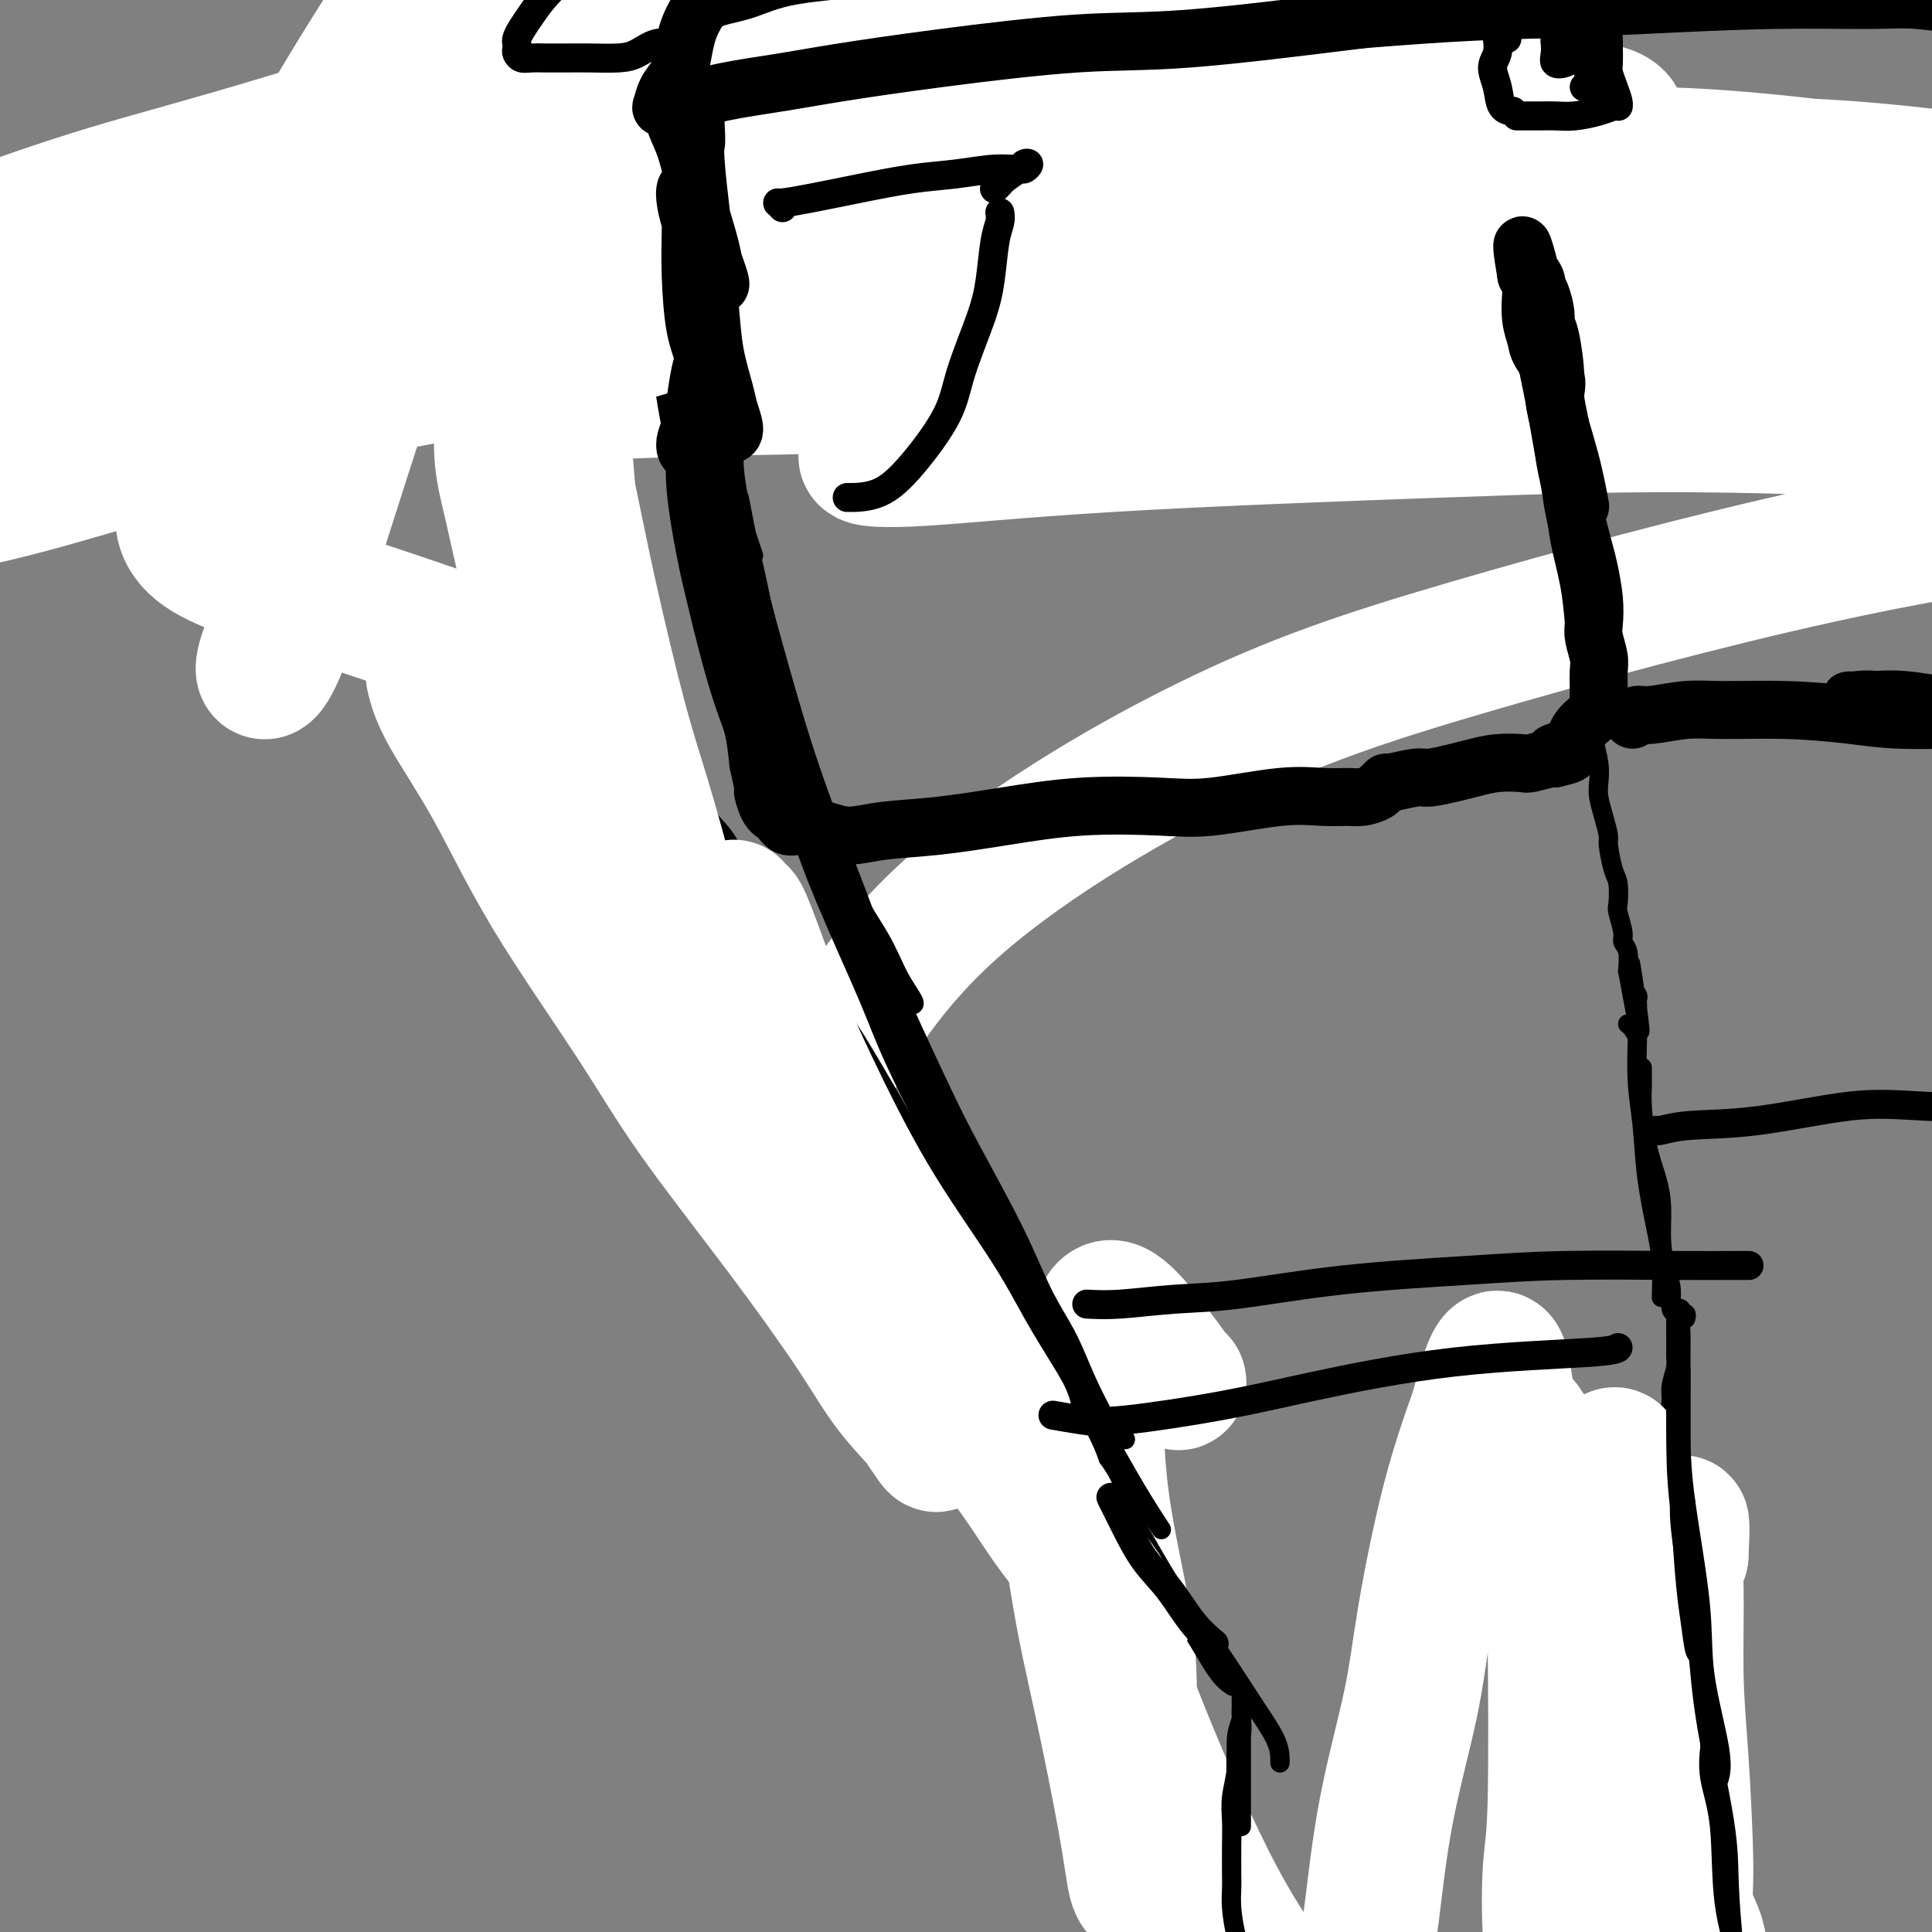 <svg viewBox='0 0 400 400' version='1.1' xmlns='http://www.w3.org/2000/svg' xmlns:xlink='http://www.w3.org/1999/xlink'><rect x="0" y="0" width="400" height="400" fill="#808080" stroke="none"/><g fill='none' stroke='#000000' stroke-width='4' stroke-linecap='round' stroke-linejoin='round'><path d='M102,3c0.423,-0.120 0.845,-0.239 1,0c0.155,0.239 0.041,0.837 0,1c-0.041,0.163 -0.010,-0.110 0,0c0.010,0.110 -0.000,0.601 0,1c0.000,0.399 0.011,0.705 0,1c-0.011,0.295 -0.044,0.577 0,1c0.044,0.423 0.164,0.985 0,1c-0.164,0.015 -0.611,-0.516 -1,0c-0.389,0.516 -0.718,2.081 -1,3c-0.282,0.919 -0.515,1.192 -1,2c-0.485,0.808 -1.221,2.149 -2,3c-0.779,0.851 -1.602,1.210 -2,2c-0.398,0.790 -0.372,2.011 -1,3c-0.628,0.989 -1.909,1.747 -3,3c-1.091,1.253 -1.991,3.002 -3,4c-1.009,0.998 -2.126,1.247 -3,2c-0.874,0.753 -1.505,2.010 -2,3c-0.495,0.990 -0.856,1.711 -1,2c-0.144,0.289 -0.072,0.144 0,0'/><path d='M94,25c-0.341,-0.128 -0.682,-0.255 -1,0c-0.318,0.255 -0.613,0.894 -1,1c-0.387,0.106 -0.867,-0.320 -1,0c-0.133,0.320 0.082,1.385 0,2c-0.082,0.615 -0.459,0.781 -1,1c-0.541,0.219 -1.244,0.493 -2,1c-0.756,0.507 -1.564,1.248 -2,2c-0.436,0.752 -0.501,1.516 -1,2c-0.499,0.484 -1.433,0.688 -2,1c-0.567,0.312 -0.767,0.730 -1,1c-0.233,0.270 -0.500,0.390 -1,1c-0.500,0.610 -1.233,1.708 -2,2c-0.767,0.292 -1.569,-0.222 -2,0c-0.431,0.222 -0.491,1.181 -1,2c-0.509,0.819 -1.468,1.500 -2,2c-0.532,0.500 -0.637,0.820 -1,1c-0.363,0.180 -0.984,0.218 -2,1c-1.016,0.782 -2.427,2.306 -3,3c-0.573,0.694 -0.310,0.557 -1,1c-0.690,0.443 -2.334,1.466 -3,2c-0.666,0.534 -0.352,0.579 -1,1c-0.648,0.421 -2.256,1.216 -3,2c-0.744,0.784 -0.622,1.556 -1,2c-0.378,0.444 -1.255,0.561 -2,1c-0.745,0.439 -1.359,1.202 -2,2c-0.641,0.798 -1.308,1.631 -2,2c-0.692,0.369 -1.409,0.273 -2,1c-0.591,0.727 -1.055,2.277 -2,3c-0.945,0.723 -2.370,0.618 -3,1c-0.630,0.382 -0.466,1.252 -1,2c-0.534,0.748 -1.767,1.374 -3,2'/><path d='M42,70c-7.936,7.083 -1.776,2.290 0,1c1.776,-1.290 -0.830,0.921 -2,2c-1.170,1.079 -0.902,1.024 -1,1c-0.098,-0.024 -0.562,-0.016 -1,0c-0.438,0.016 -0.849,0.042 -1,0c-0.151,-0.042 -0.040,-0.152 0,0c0.040,0.152 0.010,0.565 0,1c-0.010,0.435 -0.001,0.890 0,1c0.001,0.110 -0.008,-0.126 0,0c0.008,0.126 0.032,0.615 0,1c-0.032,0.385 -0.119,0.665 0,1c0.119,0.335 0.444,0.725 1,1c0.556,0.275 1.345,0.437 2,1c0.655,0.563 1.178,1.528 2,2c0.822,0.472 1.945,0.452 3,1c1.055,0.548 2.042,1.664 3,2c0.958,0.336 1.885,-0.109 3,0c1.115,0.109 2.417,0.772 4,1c1.583,0.228 3.446,0.021 5,0c1.554,-0.021 2.798,0.145 4,0c1.202,-0.145 2.362,-0.602 4,-1c1.638,-0.398 3.753,-0.736 5,-1c1.247,-0.264 1.626,-0.455 3,-1c1.374,-0.545 3.743,-1.444 5,-2c1.257,-0.556 1.403,-0.768 2,-1c0.597,-0.232 1.645,-0.485 3,-1c1.355,-0.515 3.019,-1.293 4,-2c0.981,-0.707 1.280,-1.345 2,-2c0.720,-0.655 1.860,-1.328 3,-2'/><path d='M95,73c4.032,-2.119 3.112,-1.918 3,-2c-0.112,-0.082 0.584,-0.447 1,-1c0.416,-0.553 0.553,-1.294 1,-2c0.447,-0.706 1.204,-1.377 2,-2c0.796,-0.623 1.631,-1.197 2,-2c0.369,-0.803 0.270,-1.836 1,-3c0.730,-1.164 2.287,-2.461 3,-3c0.713,-0.539 0.580,-0.322 1,-1c0.420,-0.678 1.393,-2.250 2,-3c0.607,-0.750 0.848,-0.676 1,-1c0.152,-0.324 0.216,-1.045 1,-2c0.784,-0.955 2.289,-2.143 3,-3c0.711,-0.857 0.627,-1.383 1,-2c0.373,-0.617 1.203,-1.325 2,-2c0.797,-0.675 1.560,-1.318 2,-2c0.440,-0.682 0.556,-1.405 1,-2c0.444,-0.595 1.217,-1.062 2,-2c0.783,-0.938 1.575,-2.346 2,-3c0.425,-0.654 0.484,-0.556 1,-1c0.516,-0.444 1.489,-1.432 2,-2c0.511,-0.568 0.560,-0.716 1,-1c0.440,-0.284 1.272,-0.702 2,-1c0.728,-0.298 1.354,-0.475 2,-1c0.646,-0.525 1.314,-1.399 2,-2c0.686,-0.601 1.390,-0.931 2,-1c0.610,-0.069 1.125,0.122 2,0c0.875,-0.122 2.110,-0.558 3,-1c0.890,-0.442 1.434,-0.892 2,-1c0.566,-0.108 1.152,0.125 2,0c0.848,-0.125 1.956,-0.607 3,-1c1.044,-0.393 2.022,-0.696 3,-1'/><path d='M153,22c4.319,-1.530 3.116,-0.354 3,0c-0.116,0.354 0.856,-0.113 2,0c1.144,0.113 2.460,0.804 3,1c0.540,0.196 0.305,-0.105 1,0c0.695,0.105 2.319,0.615 3,1c0.681,0.385 0.419,0.644 1,1c0.581,0.356 2.004,0.807 3,1c0.996,0.193 1.564,0.127 2,0c0.436,-0.127 0.739,-0.316 1,0c0.261,0.316 0.478,1.135 1,2c0.522,0.865 1.347,1.775 2,2c0.653,0.225 1.134,-0.235 2,0c0.866,0.235 2.119,1.164 3,2c0.881,0.836 1.391,1.579 2,2c0.609,0.421 1.317,0.520 2,1c0.683,0.480 1.341,1.340 2,2c0.659,0.660 1.318,1.121 2,2c0.682,0.879 1.386,2.175 2,3c0.614,0.825 1.137,1.178 2,2c0.863,0.822 2.066,2.112 3,3c0.934,0.888 1.601,1.372 2,2c0.399,0.628 0.532,1.398 1,2c0.468,0.602 1.272,1.034 2,2c0.728,0.966 1.379,2.465 2,3c0.621,0.535 1.212,0.107 2,1c0.788,0.893 1.772,3.107 2,4c0.228,0.893 -0.300,0.466 0,1c0.300,0.534 1.427,2.028 2,3c0.573,0.972 0.592,1.420 1,2c0.408,0.580 1.204,1.290 2,2'/><path d='M211,69c4.926,5.903 1.741,2.160 1,1c-0.741,-1.160 0.961,0.264 2,1c1.039,0.736 1.414,0.786 2,1c0.586,0.214 1.383,0.594 2,1c0.617,0.406 1.052,0.840 2,1c0.948,0.160 2.407,0.047 3,0c0.593,-0.047 0.318,-0.027 1,0c0.682,0.027 2.320,0.059 3,0c0.680,-0.059 0.401,-0.211 1,0c0.599,0.211 2.078,0.785 3,1c0.922,0.215 1.289,0.071 2,0c0.711,-0.071 1.766,-0.071 3,0c1.234,0.071 2.647,0.211 4,0c1.353,-0.211 2.645,-0.774 4,-1c1.355,-0.226 2.772,-0.117 4,0c1.228,0.117 2.266,0.242 3,0c0.734,-0.242 1.164,-0.849 2,-1c0.836,-0.151 2.080,0.155 3,0c0.920,-0.155 1.517,-0.773 2,-1c0.483,-0.227 0.852,-0.065 1,0c0.148,0.065 0.074,0.032 0,0'/><path d='M254,76c0.450,-0.002 0.901,-0.005 1,0c0.099,0.005 -0.153,0.016 0,0c0.153,-0.016 0.712,-0.061 1,0c0.288,0.061 0.304,0.226 1,0c0.696,-0.226 2.073,-0.844 3,-1c0.927,-0.156 1.403,0.151 2,0c0.597,-0.151 1.314,-0.760 2,-1c0.686,-0.240 1.339,-0.110 2,0c0.661,0.110 1.328,0.202 2,0c0.672,-0.202 1.349,-0.697 2,-1c0.651,-0.303 1.276,-0.415 2,-1c0.724,-0.585 1.546,-1.645 2,-2c0.454,-0.355 0.540,-0.007 1,0c0.460,0.007 1.293,-0.326 2,-1c0.707,-0.674 1.289,-1.687 2,-2c0.711,-0.313 1.551,0.075 2,0c0.449,-0.075 0.505,-0.611 1,-1c0.495,-0.389 1.427,-0.630 2,-1c0.573,-0.370 0.787,-0.870 1,-1c0.213,-0.130 0.427,0.109 1,0c0.573,-0.109 1.506,-0.566 2,-1c0.494,-0.434 0.549,-0.845 1,-1c0.451,-0.155 1.296,-0.053 2,0c0.704,0.053 1.266,0.056 2,0c0.734,-0.056 1.641,-0.170 2,0c0.359,0.170 0.172,0.623 1,1c0.828,0.377 2.672,0.678 4,1c1.328,0.322 2.139,0.664 3,1c0.861,0.336 1.770,0.668 3,1c1.230,0.332 2.780,0.666 4,1c1.220,0.334 2.110,0.667 3,1'/><path d='M313,68c4.053,1.150 3.184,1.026 4,1c0.816,-0.026 3.316,0.046 5,0c1.684,-0.046 2.554,-0.208 4,0c1.446,0.208 3.470,0.788 5,1c1.530,0.212 2.566,0.057 4,0c1.434,-0.057 3.267,-0.016 4,0c0.733,0.016 0.367,0.008 0,0'/><path d='M340,69c-0.266,0.030 -0.532,0.061 0,0c0.532,-0.061 1.862,-0.212 3,0c1.138,0.212 2.083,0.789 3,1c0.917,0.211 1.808,0.058 3,0c1.192,-0.058 2.687,-0.019 4,0c1.313,0.019 2.443,0.020 4,0c1.557,-0.020 3.539,-0.061 5,0c1.461,0.061 2.401,0.224 4,0c1.599,-0.224 3.859,-0.833 5,-1c1.141,-0.167 1.164,0.110 2,0c0.836,-0.110 2.486,-0.607 4,-1c1.514,-0.393 2.893,-0.681 4,-1c1.107,-0.319 1.942,-0.668 3,-1c1.058,-0.332 2.340,-0.647 4,-1c1.660,-0.353 3.697,-0.742 5,-1c1.303,-0.258 1.872,-0.383 3,-1c1.128,-0.617 2.816,-1.725 4,-2c1.184,-0.275 1.865,0.281 3,0c1.135,-0.281 2.724,-1.401 4,-2c1.276,-0.599 2.239,-0.677 3,-1c0.761,-0.323 1.319,-0.891 2,-1c0.681,-0.109 1.485,0.239 2,0c0.515,-0.239 0.740,-1.067 1,-2c0.260,-0.933 0.554,-1.972 1,-3c0.446,-1.028 1.043,-2.046 1,-4c-0.043,-1.954 -0.727,-4.844 -1,-6c-0.273,-1.156 -0.137,-0.578 0,0'/><path d='M95,73c-0.033,-0.327 -0.067,-0.654 0,-1c0.067,-0.346 0.234,-0.711 1,-1c0.766,-0.289 2.130,-0.500 3,-1c0.870,-0.500 1.248,-1.288 2,-2c0.752,-0.712 1.880,-1.349 3,-2c1.120,-0.651 2.231,-1.315 3,-2c0.769,-0.685 1.195,-1.392 2,-2c0.805,-0.608 1.989,-1.118 3,-2c1.011,-0.882 1.851,-2.135 3,-3c1.149,-0.865 2.609,-1.342 4,-2c1.391,-0.658 2.713,-1.496 4,-2c1.287,-0.504 2.539,-0.674 3,-1c0.461,-0.326 0.132,-0.807 0,-1c-0.132,-0.193 -0.066,-0.096 0,0'/><path d='M111,60c0.448,-0.301 0.896,-0.602 1,-1c0.104,-0.398 -0.135,-0.894 0,-1c0.135,-0.106 0.643,0.179 1,0c0.357,-0.179 0.563,-0.821 1,-1c0.437,-0.179 1.105,0.106 2,0c0.895,-0.106 2.017,-0.603 3,-1c0.983,-0.397 1.829,-0.696 3,-1c1.171,-0.304 2.669,-0.615 4,-1c1.331,-0.385 2.496,-0.845 5,-1c2.504,-0.155 6.347,-0.004 9,0c2.653,0.004 4.116,-0.139 7,0c2.884,0.139 7.190,0.559 11,1c3.810,0.441 7.124,0.902 10,1c2.876,0.098 5.313,-0.166 7,0c1.687,0.166 2.625,0.762 3,1c0.375,0.238 0.188,0.119 0,0'/><path d='M156,57c0.556,-0.007 1.113,-0.014 1,0c-0.113,0.014 -0.895,0.049 0,0c0.895,-0.049 3.469,-0.183 5,0c1.531,0.183 2.020,0.681 4,1c1.980,0.319 5.450,0.457 8,1c2.550,0.543 4.179,1.490 7,2c2.821,0.510 6.833,0.581 10,1c3.167,0.419 5.488,1.184 8,2c2.512,0.816 5.215,1.681 7,2c1.785,0.319 2.653,0.091 3,0c0.347,-0.091 0.174,-0.046 0,0'/><path d='M198,65c1.327,0.452 2.655,0.905 4,1c1.345,0.095 2.708,-0.167 4,0c1.292,0.167 2.512,0.762 3,1c0.488,0.238 0.244,0.119 0,0'/></g>
<g fill='none' stroke='#FFFFFF' stroke-width='28' stroke-linecap='round' stroke-linejoin='round'><path d='M102,135c-1.434,-0.451 -2.868,-0.901 -9,-3c-6.132,-2.099 -16.961,-5.846 -27,-9c-10.039,-3.154 -19.289,-5.715 -24,-9c-4.711,-3.285 -4.885,-7.294 -3,-11c1.885,-3.706 5.829,-7.110 14,-13c8.171,-5.890 20.571,-14.268 38,-24c17.429,-9.732 39.888,-20.819 59,-29c19.112,-8.181 34.876,-13.458 54,-20c19.124,-6.542 41.606,-14.351 59,-19c17.394,-4.649 29.699,-6.137 37,-7c7.301,-0.863 9.598,-1.099 9,-1c-0.598,0.099 -4.091,0.534 -14,2c-9.909,1.466 -26.234,3.965 -41,6c-14.766,2.035 -27.973,3.607 -48,7c-20.027,3.393 -46.874,8.607 -73,14c-26.126,5.393 -51.530,10.966 -69,15c-17.470,4.034 -27.006,6.528 -38,9c-10.994,2.472 -23.446,4.923 -29,6c-5.554,1.077 -4.209,0.782 1,-1c5.209,-1.782 14.282,-5.049 24,-8c9.718,-2.951 20.081,-5.585 38,-11c17.919,-5.415 43.394,-13.611 71,-20c27.606,-6.389 57.342,-10.972 80,-14c22.658,-3.028 38.237,-4.501 50,-5c11.763,-0.499 19.710,-0.023 22,1c2.290,1.023 -1.076,2.592 -6,4c-4.924,1.408 -11.405,2.656 -23,5c-11.595,2.344 -28.304,5.783 -56,13c-27.696,7.217 -66.380,18.212 -92,26c-25.620,7.788 -38.177,12.368 -51,17c-12.823,4.632 -25.911,9.316 -39,14'/><path d='M16,70c-15.579,5.983 -9.525,5.442 -4,5c5.525,-0.442 10.521,-0.783 25,-4c14.479,-3.217 38.440,-9.310 58,-14c19.560,-4.690 34.719,-7.976 58,-13c23.281,-5.024 54.683,-11.787 85,-16c30.317,-4.213 59.550,-5.877 76,-6c16.450,-0.123 20.118,1.293 21,3c0.882,1.707 -1.023,3.704 -4,5c-2.977,1.296 -7.027,1.890 -28,5c-20.973,3.110 -58.868,8.736 -85,13c-26.132,4.264 -40.500,7.166 -65,13c-24.500,5.834 -59.131,14.599 -86,22c-26.869,7.401 -45.976,13.438 -59,17c-13.024,3.562 -19.964,4.649 -19,4c0.964,-0.649 9.834,-3.034 19,-6c9.166,-2.966 18.629,-6.513 37,-11c18.371,-4.487 45.649,-9.915 77,-15c31.351,-5.085 66.774,-9.828 100,-12c33.226,-2.172 64.254,-1.772 91,0c26.746,1.772 49.212,4.915 65,8c15.788,3.085 24.900,6.112 29,8c4.100,1.888 3.187,2.638 -5,3c-8.187,0.362 -23.650,0.335 -38,0c-14.350,-0.335 -27.589,-0.978 -49,-1c-21.411,-0.022 -50.995,0.576 -78,1c-27.005,0.424 -51.431,0.676 -70,1c-18.569,0.324 -31.279,0.722 -38,1c-6.721,0.278 -7.451,0.435 -3,0c4.451,-0.435 14.083,-1.463 31,-3c16.917,-1.537 41.119,-3.582 67,-5c25.881,-1.418 53.440,-2.209 81,-3'/><path d='M305,70c37.812,-1.605 42.843,-0.118 58,2c15.157,2.118 40.440,4.869 56,7c15.560,2.131 21.396,3.644 23,5c1.604,1.356 -1.024,2.554 -9,3c-7.976,0.446 -21.299,0.139 -41,0c-19.701,-0.139 -45.782,-0.112 -67,0c-21.218,0.112 -37.575,0.308 -58,1c-20.425,0.692 -44.917,1.878 -61,3c-16.083,1.122 -23.758,2.179 -26,3c-2.242,0.821 0.947,1.404 9,1c8.053,-0.404 20.969,-1.796 41,-3c20.031,-1.204 47.176,-2.219 69,-3c21.824,-0.781 38.327,-1.328 59,-1c20.673,0.328 45.514,1.532 64,3c18.486,1.468 30.615,3.201 37,5c6.385,1.799 7.027,3.664 3,5c-4.027,1.336 -12.723,2.141 -27,4c-14.277,1.859 -34.135,4.770 -58,10c-23.865,5.230 -51.736,12.778 -73,19c-21.264,6.222 -35.922,11.117 -54,20c-18.078,8.883 -39.578,21.752 -54,35c-14.422,13.248 -21.768,26.874 -25,34c-3.232,7.126 -2.352,7.750 -2,8c0.352,0.250 0.176,0.125 0,0'/></g>
<g fill='none' stroke='#000000' stroke-width='6' stroke-linecap='round' stroke-linejoin='round'><path d='M50,64c-0.529,0.207 -1.059,0.414 -1,0c0.059,-0.414 0.706,-1.450 1,-2c0.294,-0.550 0.233,-0.614 1,-2c0.767,-1.386 2.361,-4.092 4,-6c1.639,-1.908 3.324,-3.017 5,-5c1.676,-1.983 3.342,-4.842 5,-8c1.658,-3.158 3.309,-6.617 5,-9c1.691,-2.383 3.422,-3.690 5,-6c1.578,-2.310 3.002,-5.622 5,-9c1.998,-3.378 4.569,-6.823 6,-9c1.431,-2.177 1.722,-3.085 3,-5c1.278,-1.915 3.543,-4.837 5,-7c1.457,-2.163 2.106,-3.567 3,-5c0.894,-1.433 2.032,-2.895 3,-4c0.968,-1.105 1.765,-1.853 2,-2c0.235,-0.147 -0.090,0.307 -1,1c-0.910,0.693 -2.403,1.627 -3,2c-0.597,0.373 -0.299,0.187 0,0'/><path d='M46,65c0.187,-0.030 0.374,-0.061 1,0c0.626,0.061 1.691,0.213 3,0c1.309,-0.213 2.864,-0.791 5,-1c2.136,-0.209 4.855,-0.049 7,0c2.145,0.049 3.718,-0.012 7,0c3.282,0.012 8.274,0.097 12,0c3.726,-0.097 6.186,-0.376 10,0c3.814,0.376 8.980,1.408 14,2c5.020,0.592 9.892,0.745 14,1c4.108,0.255 7.452,0.612 11,1c3.548,0.388 7.301,0.808 11,1c3.699,0.192 7.343,0.154 10,0c2.657,-0.154 4.328,-0.426 6,-1c1.672,-0.574 3.346,-1.449 5,-2c1.654,-0.551 3.288,-0.777 4,-1c0.712,-0.223 0.502,-0.441 1,-1c0.498,-0.559 1.703,-1.458 2,-2c0.297,-0.542 -0.314,-0.726 -1,-1c-0.686,-0.274 -1.447,-0.640 -2,-1c-0.553,-0.360 -0.899,-0.716 -2,-1c-1.101,-0.284 -2.956,-0.496 -5,-1c-2.044,-0.504 -4.277,-1.301 -6,-2c-1.723,-0.699 -2.936,-1.300 -5,-2c-2.064,-0.700 -4.980,-1.498 -7,-2c-2.020,-0.502 -3.143,-0.709 -4,-1c-0.857,-0.291 -1.446,-0.666 -2,-1c-0.554,-0.334 -1.072,-0.628 -1,-1c0.072,-0.372 0.735,-0.820 1,-1c0.265,-0.180 0.133,-0.090 0,0'/><path d='M135,48c-4.645,-2.166 0.742,-0.579 4,0c3.258,0.579 4.386,0.152 6,0c1.614,-0.152 3.713,-0.030 6,0c2.287,0.030 4.760,-0.033 8,0c3.240,0.033 7.246,0.163 10,0c2.754,-0.163 4.255,-0.618 7,-1c2.745,-0.382 6.735,-0.691 10,-1c3.265,-0.309 5.805,-0.618 8,-1c2.195,-0.382 4.046,-0.836 6,-1c1.954,-0.164 4.013,-0.038 6,0c1.987,0.038 3.904,-0.014 5,0c1.096,0.014 1.373,0.092 2,0c0.627,-0.092 1.604,-0.355 2,0c0.396,0.355 0.210,1.329 0,2c-0.210,0.671 -0.443,1.039 -1,2c-0.557,0.961 -1.437,2.515 -3,4c-1.563,1.485 -3.808,2.901 -5,4c-1.192,1.099 -1.331,1.880 -2,3c-0.669,1.120 -1.869,2.580 -3,4c-1.131,1.420 -2.195,2.801 -3,4c-0.805,1.199 -1.352,2.216 -2,3c-0.648,0.784 -1.397,1.335 -2,2c-0.603,0.665 -1.059,1.443 -1,2c0.059,0.557 0.633,0.894 1,1c0.367,0.106 0.528,-0.017 1,0c0.472,0.017 1.257,0.174 2,0c0.743,-0.174 1.445,-0.679 3,-1c1.555,-0.321 3.963,-0.457 6,-1c2.037,-0.543 3.702,-1.492 6,-2c2.298,-0.508 5.228,-0.574 8,-1c2.772,-0.426 5.386,-1.213 8,-2'/><path d='M228,68c6.839,-1.441 6.937,-1.542 9,-2c2.063,-0.458 6.093,-1.273 9,-2c2.907,-0.727 4.693,-1.365 7,-2c2.307,-0.635 5.134,-1.266 8,-2c2.866,-0.734 5.770,-1.573 8,-2c2.230,-0.427 3.786,-0.444 6,-1c2.214,-0.556 5.088,-1.650 7,-2c1.912,-0.350 2.864,0.046 4,0c1.136,-0.046 2.456,-0.533 3,-1c0.544,-0.467 0.311,-0.915 0,-1c-0.311,-0.085 -0.700,0.193 -1,0c-0.300,-0.193 -0.512,-0.858 -1,-1c-0.488,-0.142 -1.253,0.239 -2,0c-0.747,-0.239 -1.477,-1.097 -3,-2c-1.523,-0.903 -3.840,-1.853 -5,-2c-1.160,-0.147 -1.164,0.507 -2,0c-0.836,-0.507 -2.503,-2.174 -4,-3c-1.497,-0.826 -2.825,-0.810 -4,-1c-1.175,-0.190 -2.196,-0.587 -3,-1c-0.804,-0.413 -1.390,-0.843 -1,-1c0.390,-0.157 1.755,-0.042 3,0c1.245,0.042 2.369,0.009 4,0c1.631,-0.009 3.768,0.005 6,0c2.232,-0.005 4.558,-0.029 7,0c2.442,0.029 5.000,0.110 8,0c3.000,-0.110 6.443,-0.411 9,-1c2.557,-0.589 4.227,-1.466 7,-2c2.773,-0.534 6.649,-0.724 10,-1c3.351,-0.276 6.175,-0.638 9,-1'/><path d='M326,37c10.801,-1.159 6.803,-1.058 7,-1c0.197,0.058 4.589,0.071 7,0c2.411,-0.071 2.841,-0.227 4,0c1.159,0.227 3.048,0.836 4,1c0.952,0.164 0.965,-0.119 1,0c0.035,0.119 0.090,0.639 0,1c-0.090,0.361 -0.325,0.562 -1,1c-0.675,0.438 -1.791,1.111 -3,2c-1.209,0.889 -2.510,1.993 -4,3c-1.490,1.007 -3.169,1.915 -5,3c-1.831,1.085 -3.815,2.346 -5,3c-1.185,0.654 -1.572,0.701 -3,2c-1.428,1.299 -3.899,3.851 -5,5c-1.101,1.149 -0.834,0.893 -1,1c-0.166,0.107 -0.765,0.575 -1,1c-0.235,0.425 -0.107,0.808 0,1c0.107,0.192 0.192,0.195 1,0c0.808,-0.195 2.340,-0.588 4,-1c1.660,-0.412 3.447,-0.842 5,-1c1.553,-0.158 2.870,-0.043 5,0c2.130,0.043 5.073,0.016 8,0c2.927,-0.016 5.837,-0.019 9,0c3.163,0.019 6.578,0.061 10,0c3.422,-0.061 6.849,-0.226 10,0c3.151,0.226 6.024,0.842 9,1c2.976,0.158 6.053,-0.143 8,0c1.947,0.143 2.762,0.729 4,1c1.238,0.271 2.899,0.227 4,0c1.101,-0.227 1.643,-0.638 2,-1c0.357,-0.362 0.531,-0.675 0,-1c-0.531,-0.325 -1.765,-0.663 -3,-1'/><path d='M397,57c-1.232,-0.469 -2.811,-1.140 -4,-2c-1.189,-0.860 -1.989,-1.907 -4,-3c-2.011,-1.093 -5.232,-2.230 -7,-3c-1.768,-0.770 -2.081,-1.173 -3,-2c-0.919,-0.827 -2.444,-2.078 -4,-3c-1.556,-0.922 -3.144,-1.513 -4,-2c-0.856,-0.487 -0.981,-0.869 -1,-1c-0.019,-0.131 0.068,-0.011 1,0c0.932,0.011 2.709,-0.088 4,0c1.291,0.088 2.095,0.363 5,1c2.905,0.637 7.910,1.635 11,2c3.090,0.365 4.267,0.098 7,0c2.733,-0.098 7.024,-0.028 11,0c3.976,0.028 7.637,0.014 11,0c3.363,-0.014 6.428,-0.028 9,0c2.572,0.028 4.650,0.099 6,0c1.350,-0.099 1.970,-0.367 2,-1c0.030,-0.633 -0.530,-1.632 -1,-2c-0.470,-0.368 -0.848,-0.105 -1,0c-0.152,0.105 -0.076,0.053 0,0'/></g>
<g fill='none' stroke='#000000' stroke-width='4' stroke-linecap='round' stroke-linejoin='round'><path d='M162,66c-0.005,-0.005 -0.011,-0.010 0,0c0.011,0.010 0.037,0.035 0,0c-0.037,-0.035 -0.138,-0.130 0,0c0.138,0.130 0.514,0.485 1,0c0.486,-0.485 1.082,-1.811 2,-3c0.918,-1.189 2.159,-2.239 3,-3c0.841,-0.761 1.280,-1.231 2,-2c0.720,-0.769 1.719,-1.838 3,-3c1.281,-1.162 2.844,-2.416 4,-3c1.156,-0.584 1.904,-0.496 3,-1c1.096,-0.504 2.541,-1.599 4,-2c1.459,-0.401 2.931,-0.108 4,0c1.069,0.108 1.734,0.031 2,0c0.266,-0.031 0.133,-0.015 0,0'/><path d='M197,71c0.000,0.096 0.001,0.193 0,0c-0.001,-0.193 -0.003,-0.675 0,-1c0.003,-0.325 0.013,-0.494 0,-1c-0.013,-0.506 -0.048,-1.349 0,-2c0.048,-0.651 0.177,-1.111 0,-2c-0.177,-0.889 -0.662,-2.206 -1,-3c-0.338,-0.794 -0.529,-1.063 -1,-2c-0.471,-0.937 -1.224,-2.542 -2,-4c-0.776,-1.458 -1.577,-2.769 -2,-4c-0.423,-1.231 -0.467,-2.382 -1,-3c-0.533,-0.618 -1.555,-0.702 -2,-1c-0.445,-0.298 -0.312,-0.811 0,-1c0.312,-0.189 0.803,-0.054 1,0c0.197,0.054 0.098,0.027 0,0'/><path d='M289,52c-0.443,-0.017 -0.886,-0.034 -1,0c-0.114,0.034 0.102,0.119 0,0c-0.102,-0.119 -0.521,-0.442 0,-1c0.521,-0.558 1.981,-1.351 3,-2c1.019,-0.649 1.597,-1.155 3,-2c1.403,-0.845 3.630,-2.030 5,-3c1.370,-0.970 1.883,-1.724 3,-2c1.117,-0.276 2.839,-0.074 4,0c1.161,0.074 1.760,0.021 2,0c0.240,-0.021 0.120,-0.011 0,0'/><path d='M327,58c0.099,-0.005 0.199,-0.010 0,-1c-0.199,-0.990 -0.696,-2.966 -1,-4c-0.304,-1.034 -0.417,-1.127 -1,-2c-0.583,-0.873 -1.638,-2.525 -3,-4c-1.362,-1.475 -3.031,-2.774 -4,-4c-0.969,-1.226 -1.239,-2.380 -2,-3c-0.761,-0.620 -2.013,-0.705 -3,-1c-0.987,-0.295 -1.711,-0.798 -2,-1c-0.289,-0.202 -0.145,-0.101 0,0'/><path d='M375,55c0.339,0.219 0.678,0.438 1,0c0.322,-0.438 0.626,-1.533 1,-2c0.374,-0.467 0.818,-0.307 2,-1c1.182,-0.693 3.101,-2.238 5,-3c1.899,-0.762 3.777,-0.740 6,-1c2.223,-0.260 4.791,-0.801 6,-1c1.209,-0.199 1.060,-0.057 1,0c-0.060,0.057 -0.030,0.028 0,0'/><path d='M104,66c0.332,-0.158 0.664,-0.316 1,0c0.336,0.316 0.675,1.104 1,2c0.325,0.896 0.637,1.898 1,3c0.363,1.102 0.778,2.303 1,4c0.222,1.697 0.250,3.888 1,6c0.750,2.112 2.221,4.143 3,6c0.779,1.857 0.866,3.538 1,5c0.134,1.462 0.315,2.704 1,4c0.685,1.296 1.874,2.645 3,5c1.126,2.355 2.188,5.717 3,8c0.812,2.283 1.375,3.486 2,5c0.625,1.514 1.314,3.338 2,5c0.686,1.662 1.371,3.160 2,5c0.629,1.840 1.203,4.021 2,6c0.797,1.979 1.818,3.757 3,6c1.182,2.243 2.526,4.951 3,7c0.474,2.049 0.077,3.437 1,5c0.923,1.563 3.166,3.299 4,5c0.834,1.701 0.258,3.367 1,5c0.742,1.633 2.803,3.234 4,5c1.197,1.766 1.531,3.696 2,5c0.469,1.304 1.073,1.983 2,3c0.927,1.017 2.177,2.372 3,4c0.823,1.628 1.218,3.530 2,5c0.782,1.470 1.952,2.507 3,4c1.048,1.493 1.974,3.440 3,5c1.026,1.560 2.150,2.731 3,4c0.850,1.269 1.425,2.634 2,4'/><path d='M164,197c4.965,8.481 2.877,5.182 3,5c0.123,-0.182 2.457,2.753 4,5c1.543,2.247 2.294,3.807 3,5c0.706,1.193 1.366,2.018 2,3c0.634,0.982 1.242,2.119 2,3c0.758,0.881 1.667,1.504 1,1c-0.667,-0.504 -2.910,-2.136 -4,-3c-1.090,-0.864 -1.026,-0.961 -1,-1c0.026,-0.039 0.013,-0.019 0,0'/><path d='M311,48c-0.410,-0.743 -0.819,-1.485 -1,-2c-0.181,-0.515 -0.132,-0.802 0,-1c0.132,-0.198 0.349,-0.309 1,1c0.651,1.309 1.736,4.036 2,6c0.264,1.964 -0.291,3.164 0,6c0.291,2.836 1.430,7.307 2,10c0.570,2.693 0.571,3.609 1,6c0.429,2.391 1.284,6.258 2,10c0.716,3.742 1.291,7.361 2,11c0.709,3.639 1.551,7.300 2,10c0.449,2.700 0.505,4.438 1,7c0.495,2.562 1.429,5.946 2,9c0.571,3.054 0.779,5.778 1,8c0.221,2.222 0.455,3.942 1,6c0.545,2.058 1.400,4.456 2,7c0.600,2.544 0.945,5.236 1,7c0.055,1.764 -0.179,2.599 0,4c0.179,1.401 0.770,3.367 1,5c0.230,1.633 0.099,2.934 0,4c-0.099,1.066 -0.167,1.896 0,3c0.167,1.104 0.570,2.482 1,4c0.430,1.518 0.886,3.177 1,4c0.114,0.823 -0.114,0.809 0,2c0.114,1.191 0.571,3.586 1,5c0.429,1.414 0.832,1.845 1,3c0.168,1.155 0.101,3.032 0,4c-0.101,0.968 -0.237,1.027 0,2c0.237,0.973 0.847,2.859 1,4c0.153,1.141 -0.151,1.538 0,2c0.151,0.462 0.757,0.989 1,2c0.243,1.011 0.121,2.505 0,4'/><path d='M337,201c4.399,24.251 1.897,6.878 1,1c-0.897,-5.878 -0.188,-0.262 0,2c0.188,2.262 -0.146,1.170 0,1c0.146,-0.170 0.771,0.582 1,1c0.229,0.418 0.062,0.502 0,1c-0.062,0.498 -0.019,1.409 0,2c0.019,0.591 0.016,0.862 0,1c-0.016,0.138 -0.043,0.142 0,1c0.043,0.858 0.156,2.570 0,3c-0.156,0.430 -0.580,-0.423 -1,-1c-0.420,-0.577 -0.834,-0.879 -1,-1c-0.166,-0.121 -0.083,-0.060 0,0'/><path d='M173,213c0.029,0.301 0.058,0.602 0,1c-0.058,0.398 -0.204,0.892 0,1c0.204,0.108 0.756,-0.172 1,0c0.244,0.172 0.180,0.795 1,2c0.820,1.205 2.525,2.992 4,5c1.475,2.008 2.721,4.237 4,6c1.279,1.763 2.590,3.060 4,5c1.410,1.940 2.918,4.522 4,6c1.082,1.478 1.738,1.851 2,2c0.262,0.149 0.131,0.075 0,0'/><path d='M171,205c-0.417,-0.255 -0.835,-0.511 -1,-1c-0.165,-0.489 -0.079,-1.212 0,-1c0.079,0.212 0.150,1.357 1,3c0.850,1.643 2.480,3.783 4,6c1.520,2.217 2.932,4.511 5,8c2.068,3.489 4.793,8.172 7,12c2.207,3.828 3.895,6.799 5,9c1.105,2.201 1.628,3.631 3,6c1.372,2.369 3.595,5.676 5,8c1.405,2.324 1.994,3.664 3,6c1.006,2.336 2.430,5.667 3,7c0.570,1.333 0.285,0.666 0,0'/><path d='M180,224c-0.135,-0.589 -0.271,-1.178 -1,-2c-0.729,-0.822 -2.052,-1.877 -3,-3c-0.948,-1.123 -1.522,-2.313 -2,-3c-0.478,-0.687 -0.860,-0.872 -1,-1c-0.140,-0.128 -0.037,-0.201 0,0c0.037,0.201 0.008,0.676 1,2c0.992,1.324 3.003,3.496 5,7c1.997,3.504 3.978,8.339 6,12c2.022,3.661 4.085,6.147 7,10c2.915,3.853 6.680,9.072 9,13c2.320,3.928 3.193,6.565 5,10c1.807,3.435 4.547,7.666 7,11c2.453,3.334 4.619,5.769 6,8c1.381,2.231 1.979,4.258 3,6c1.021,1.742 2.467,3.200 3,4c0.533,0.800 0.152,0.943 0,1c-0.152,0.057 -0.076,0.029 0,0'/><path d='M176,225c-0.654,-1.382 -1.308,-2.764 -2,-4c-0.692,-1.236 -1.421,-2.327 -2,-3c-0.579,-0.673 -1.009,-0.930 -1,-1c0.009,-0.070 0.457,0.045 2,2c1.543,1.955 4.181,5.748 6,9c1.819,3.252 2.821,5.963 6,11c3.179,5.037 8.537,12.402 12,18c3.463,5.598 5.030,9.431 8,14c2.970,4.569 7.342,9.874 10,14c2.658,4.126 3.600,7.072 5,10c1.400,2.928 3.257,5.836 4,7c0.743,1.164 0.371,0.582 0,0'/><path d='M224,301c-0.000,0.324 -0.000,0.649 0,1c0.000,0.351 0.001,0.729 0,1c-0.001,0.271 -0.004,0.434 0,1c0.004,0.566 0.015,1.536 0,3c-0.015,1.464 -0.056,3.423 0,5c0.056,1.577 0.207,2.771 0,4c-0.207,1.229 -0.774,2.494 -1,3c-0.226,0.506 -0.113,0.253 0,0'/><path d='M225,300c-0.423,-0.013 -0.845,-0.026 -1,0c-0.155,0.026 -0.041,0.091 0,1c0.041,0.909 0.011,2.662 0,4c-0.011,1.338 -0.003,2.261 0,4c0.003,1.739 0.001,4.293 0,7c-0.001,2.707 -0.000,5.566 0,8c0.000,2.434 0.000,4.442 0,6c-0.000,1.558 -0.000,2.665 0,4c0.000,1.335 0.000,2.898 0,4c-0.000,1.102 -0.000,1.743 0,2c0.000,0.257 0.000,0.128 0,0'/><path d='M224,322c-0.000,-0.373 -0.000,-0.747 0,-1c0.000,-0.253 0.000,-0.386 0,0c-0.000,0.386 -0.000,1.289 0,2c0.000,0.711 0.000,1.228 0,2c-0.000,0.772 -0.000,1.798 0,3c0.000,1.202 0.000,2.580 0,4c-0.000,1.420 -0.001,2.883 0,4c0.001,1.117 0.003,1.888 0,3c-0.003,1.112 -0.012,2.565 0,4c0.012,1.435 0.046,2.851 0,4c-0.046,1.149 -0.171,2.032 0,3c0.171,0.968 0.638,2.021 1,3c0.362,0.979 0.618,1.885 1,3c0.382,1.115 0.890,2.438 1,3c0.110,0.562 -0.178,0.363 0,1c0.178,0.637 0.821,2.109 1,3c0.179,0.891 -0.107,1.200 0,2c0.107,0.800 0.606,2.090 1,3c0.394,0.910 0.682,1.439 1,2c0.318,0.561 0.667,1.155 1,2c0.333,0.845 0.651,1.942 1,3c0.349,1.058 0.730,2.076 1,3c0.270,0.924 0.428,1.752 1,3c0.572,1.248 1.556,2.916 2,4c0.444,1.084 0.346,1.585 1,3c0.654,1.415 2.060,3.746 3,6c0.940,2.254 1.415,4.433 2,6c0.585,1.567 1.281,2.523 2,4c0.719,1.477 1.463,3.475 2,5c0.537,1.525 0.868,2.579 1,3c0.132,0.421 0.066,0.211 0,0'/><path d='M339,208c-0.000,0.361 -0.001,0.723 0,1c0.001,0.277 0.003,0.470 0,1c-0.003,0.530 -0.013,1.396 0,2c0.013,0.604 0.048,0.947 0,3c-0.048,2.053 -0.181,5.817 0,9c0.181,3.183 0.675,5.786 1,9c0.325,3.214 0.479,7.041 1,11c0.521,3.959 1.408,8.051 2,11c0.592,2.949 0.890,4.756 1,7c0.110,2.244 0.031,4.927 0,6c-0.031,1.073 -0.016,0.537 0,0'/><path d='M340,221c-0.004,0.152 -0.009,0.304 0,1c0.009,0.696 0.031,1.937 0,3c-0.031,1.063 -0.114,1.948 0,4c0.114,2.052 0.426,5.269 1,8c0.574,2.731 1.412,4.974 2,7c0.588,2.026 0.927,3.836 1,6c0.073,2.164 -0.120,4.684 0,7c0.120,2.316 0.554,4.430 1,6c0.446,1.570 0.904,2.596 1,4c0.096,1.404 -0.170,3.184 0,4c0.170,0.816 0.778,0.666 1,1c0.222,0.334 0.060,1.150 0,2c-0.060,0.850 -0.016,1.732 0,2c0.016,0.268 0.004,-0.079 0,0c-0.004,0.079 -0.000,0.586 0,1c0.000,0.414 -0.004,0.737 0,1c0.004,0.263 0.016,0.466 0,1c-0.016,0.534 -0.060,1.400 0,2c0.060,0.600 0.222,0.935 0,2c-0.222,1.065 -0.829,2.862 -1,4c-0.171,1.138 0.094,1.619 0,3c-0.094,1.381 -0.547,3.663 -1,6c-0.453,2.337 -0.905,4.730 -1,7c-0.095,2.270 0.167,4.419 0,6c-0.167,1.581 -0.762,2.595 -1,4c-0.238,1.405 -0.119,3.203 0,5'/><path d='M343,318c-0.789,7.122 -0.761,2.927 -1,2c-0.239,-0.927 -0.744,1.415 -1,2c-0.256,0.585 -0.265,-0.585 0,-1c0.265,-0.415 0.802,-0.073 1,-1c0.198,-0.927 0.057,-3.122 0,-4c-0.057,-0.878 -0.028,-0.439 0,0'/><path d='M342,307c0.423,-0.654 0.847,-1.309 1,-2c0.153,-0.691 0.037,-1.420 0,-2c-0.037,-0.580 0.005,-1.012 0,-1c-0.005,0.012 -0.057,0.467 0,1c0.057,0.533 0.222,1.144 0,2c-0.222,0.856 -0.832,1.956 -1,4c-0.168,2.044 0.106,5.032 0,7c-0.106,1.968 -0.591,2.916 -1,5c-0.409,2.084 -0.740,5.302 -1,8c-0.260,2.698 -0.448,4.875 -1,7c-0.552,2.125 -1.468,4.199 -2,6c-0.532,1.801 -0.678,3.331 -1,5c-0.322,1.669 -0.818,3.478 -1,5c-0.182,1.522 -0.049,2.757 0,3c0.049,0.243 0.013,-0.505 0,-1c-0.013,-0.495 -0.003,-0.738 0,-1c0.003,-0.262 0.001,-0.544 0,-1c-0.001,-0.456 -0.000,-1.086 0,-2c0.000,-0.914 0.000,-2.113 0,-3c-0.000,-0.887 -0.000,-1.463 0,-2c0.000,-0.537 0.000,-1.035 0,-1c-0.000,0.035 -0.000,0.603 0,1c0.000,0.397 0.000,0.621 0,1c-0.000,0.379 -0.000,0.912 0,2c0.000,1.088 0.000,2.733 0,4c-0.000,1.267 -0.000,2.158 0,4c0.000,1.842 0.000,4.634 0,7c-0.000,2.366 -0.000,4.304 0,6c0.000,1.696 0.000,3.149 0,5c-0.000,1.851 -0.000,4.100 0,6c0.000,1.900 0.000,3.450 0,5'/><path d='M335,385c-0.242,6.735 -0.848,3.073 -1,2c-0.152,-1.073 0.152,0.442 0,1c-0.152,0.558 -0.758,0.159 -1,0c-0.242,-0.159 -0.121,-0.080 0,0'/><path d='M335,379c-0.000,-0.052 -0.000,-0.103 0,0c0.000,0.103 0.000,0.361 0,1c-0.000,0.639 -0.000,1.660 0,2c0.000,0.340 0.000,0.000 0,1c-0.000,1.000 -0.000,3.339 0,5c0.000,1.661 0.001,2.645 0,4c-0.001,1.355 -0.003,3.080 0,5c0.003,1.920 0.011,4.035 0,6c-0.011,1.965 -0.042,3.781 0,5c0.042,1.219 0.155,1.842 0,3c-0.155,1.158 -0.580,2.850 -1,4c-0.420,1.150 -0.834,1.757 -1,2c-0.166,0.243 -0.083,0.121 0,0'/><path d='M333,394c-0.006,0.413 -0.012,0.826 0,1c0.012,0.174 0.042,0.107 0,1c-0.042,0.893 -0.156,2.744 0,4c0.156,1.256 0.580,1.915 1,4c0.420,2.085 0.834,5.596 1,7c0.166,1.404 0.083,0.702 0,0'/></g>
<g fill='none' stroke='#FFFFFF' stroke-width='28' stroke-linecap='round' stroke-linejoin='round'><path d='M244,286c0.097,0.298 0.194,0.595 -1,-1c-1.194,-1.595 -3.680,-5.083 -6,-8c-2.320,-2.917 -4.474,-5.264 -6,-6c-1.526,-0.736 -2.425,0.138 -3,2c-0.575,1.862 -0.826,4.713 -1,11c-0.174,6.287 -0.271,16.012 1,26c1.271,9.988 3.911,20.239 5,28c1.089,7.761 0.629,13.031 1,19c0.371,5.969 1.574,12.636 2,18c0.426,5.364 0.075,9.424 0,12c-0.075,2.576 0.126,3.667 0,4c-0.126,0.333 -0.581,-0.092 -1,-2c-0.419,-1.908 -0.804,-5.298 -2,-12c-1.196,-6.702 -3.203,-16.714 -5,-25c-1.797,-8.286 -3.383,-14.846 -5,-25c-1.617,-10.154 -3.266,-23.903 -4,-31c-0.734,-7.097 -0.551,-7.541 0,-6c0.551,1.541 1.472,5.069 3,13c1.528,7.931 3.662,20.265 6,30c2.338,9.735 4.881,16.870 9,27c4.119,10.130 9.814,23.253 15,33c5.186,9.747 9.865,16.117 13,20c3.135,3.883 4.728,5.278 7,6c2.272,0.722 5.224,0.769 7,-1c1.776,-1.769 2.374,-5.354 3,-9c0.626,-3.646 1.278,-7.352 2,-13c0.722,-5.648 1.514,-13.237 3,-21c1.486,-7.763 3.666,-15.699 5,-22c1.334,-6.301 1.821,-10.966 3,-18c1.179,-7.034 3.051,-16.438 5,-24c1.949,-7.562 3.974,-13.281 6,-19'/><path d='M306,292c4.829,-19.035 4.903,-8.122 6,-3c1.097,5.122 3.219,4.455 5,9c1.781,4.545 3.222,14.303 4,21c0.778,6.697 0.891,10.334 1,20c0.109,9.666 0.212,25.362 0,34c-0.212,8.638 -0.740,10.220 -1,14c-0.260,3.780 -0.254,9.759 0,13c0.254,3.241 0.755,3.745 1,5c0.245,1.255 0.235,3.263 1,3c0.765,-0.263 2.305,-2.795 3,-5c0.695,-2.205 0.545,-4.081 1,-8c0.455,-3.919 1.514,-9.880 2,-15c0.486,-5.120 0.397,-9.397 0,-16c-0.397,-6.603 -1.104,-15.530 -1,-24c0.104,-8.470 1.018,-16.482 2,-23c0.982,-6.518 2.031,-11.543 3,-14c0.969,-2.457 1.857,-2.347 2,0c0.143,2.347 -0.460,6.930 0,12c0.460,5.070 1.981,10.628 3,19c1.019,8.372 1.535,19.559 2,29c0.465,9.441 0.880,17.138 1,22c0.120,4.862 -0.055,6.889 0,10c0.055,3.111 0.341,7.305 1,9c0.659,1.695 1.693,0.893 2,0c0.307,-0.893 -0.112,-1.875 0,-4c0.112,-2.125 0.754,-5.393 1,-11c0.246,-5.607 0.097,-13.555 0,-20c-0.097,-6.445 -0.141,-11.389 0,-18c0.141,-6.611 0.469,-14.889 1,-20c0.531,-5.111 1.266,-7.056 2,-9'/><path d='M348,322c0.699,-12.868 -0.555,-4.040 -1,0c-0.445,4.040 -0.083,3.290 0,7c0.083,3.710 -0.115,11.881 0,18c0.115,6.119 0.542,10.187 1,17c0.458,6.813 0.946,16.373 1,22c0.054,5.627 -0.326,7.323 0,9c0.326,1.677 1.357,3.336 2,5c0.643,1.664 0.898,3.333 1,4c0.102,0.667 0.051,0.334 0,0'/></g>
<g fill='none' stroke='#000000' stroke-width='4' stroke-linecap='round' stroke-linejoin='round'><path d='M190,254c0.042,-0.742 0.084,-1.485 0,-2c-0.084,-0.515 -0.295,-0.803 0,-1c0.295,-0.197 1.094,-0.302 2,1c0.906,1.302 1.918,4.012 3,6c1.082,1.988 2.235,3.253 4,6c1.765,2.747 4.143,6.975 7,11c2.857,4.025 6.195,7.846 9,12c2.805,4.154 5.078,8.641 7,12c1.922,3.359 3.495,5.591 5,8c1.505,2.409 2.944,4.995 4,7c1.056,2.005 1.730,3.430 2,4c0.270,0.570 0.135,0.285 0,0'/><path d='M194,250c0.126,-0.302 0.252,-0.605 0,-1c-0.252,-0.395 -0.883,-0.884 -1,-1c-0.117,-0.116 0.281,0.139 1,1c0.719,0.861 1.760,2.327 4,6c2.240,3.673 5.679,9.552 8,14c2.321,4.448 3.523,7.466 6,12c2.477,4.534 6.230,10.586 9,15c2.770,4.414 4.558,7.192 7,11c2.442,3.808 5.537,8.646 8,13c2.463,4.354 4.292,8.225 6,11c1.708,2.775 3.293,4.455 5,7c1.707,2.545 3.537,5.954 5,8c1.463,2.046 2.561,2.727 3,3c0.439,0.273 0.220,0.136 0,0'/><path d='M211,278c-1.057,-2.121 -2.114,-4.242 -3,-6c-0.886,-1.758 -1.600,-3.153 -2,-4c-0.400,-0.847 -0.486,-1.145 0,-1c0.486,0.145 1.545,0.732 3,3c1.455,2.268 3.306,6.218 6,11c2.694,4.782 6.232,10.398 9,15c2.768,4.602 4.766,8.190 8,14c3.234,5.810 7.704,13.840 11,19c3.296,5.160 5.419,7.449 8,11c2.581,3.551 5.620,8.363 8,12c2.380,3.637 4.102,6.099 5,8c0.898,1.901 0.973,3.243 1,4c0.027,0.757 0.008,0.931 0,1c-0.008,0.069 -0.004,0.035 0,0'/><path d='M349,273c0.113,-0.473 0.227,-0.946 0,-1c-0.227,-0.054 -0.794,0.311 -1,1c-0.206,0.689 -0.052,1.702 0,3c0.052,1.298 0.003,2.883 0,6c-0.003,3.117 0.040,7.768 0,13c-0.040,5.232 -0.165,11.044 0,17c0.165,5.956 0.619,12.054 1,16c0.381,3.946 0.690,5.738 1,8c0.310,2.262 0.622,4.994 1,6c0.378,1.006 0.822,0.288 1,0c0.178,-0.288 0.089,-0.144 0,0'/><path d='M348,272c0.113,-0.394 0.226,-0.788 0,-1c-0.226,-0.212 -0.791,-0.242 -1,0c-0.209,0.242 -0.060,0.757 0,3c0.060,2.243 0.033,6.215 0,11c-0.033,4.785 -0.072,10.385 0,15c0.072,4.615 0.254,8.246 1,14c0.746,5.754 2.056,13.630 3,20c0.944,6.370 1.521,11.233 2,15c0.479,3.767 0.860,6.437 1,9c0.140,2.563 0.040,5.018 0,6c-0.040,0.982 -0.020,0.491 0,0'/><path d='M348,285c0.000,0.066 0.001,0.132 0,0c-0.001,-0.132 -0.003,-0.462 0,-1c0.003,-0.538 0.012,-1.283 0,1c-0.012,2.283 -0.044,7.593 0,12c0.044,4.407 0.166,7.910 1,14c0.834,6.090 2.381,14.767 3,21c0.619,6.233 0.310,10.021 1,15c0.690,4.979 2.378,11.148 3,15c0.622,3.852 0.178,5.386 0,6c-0.178,0.614 -0.089,0.307 0,0'/><path d='M349,311c-0.445,-1.273 -0.890,-2.546 -1,-3c-0.110,-0.454 0.114,-0.088 0,1c-0.114,1.088 -0.567,2.899 0,8c0.567,5.101 2.155,13.494 3,20c0.845,6.506 0.948,11.127 2,18c1.052,6.873 3.052,15.999 4,22c0.948,6.001 0.842,8.876 1,13c0.158,4.124 0.578,9.497 1,13c0.422,3.503 0.845,5.135 1,7c0.155,1.865 0.042,3.964 0,5c-0.042,1.036 -0.012,1.010 0,1c0.012,-0.010 0.006,-0.005 0,0'/><path d='M354,362c0.059,-0.482 0.117,-0.965 0,0c-0.117,0.965 -0.410,3.377 0,6c0.410,2.623 1.521,5.457 2,10c0.479,4.543 0.324,10.795 1,16c0.676,5.205 2.182,9.363 3,13c0.818,3.637 0.948,6.753 1,8c0.052,1.247 0.026,0.623 0,0'/><path d='M257,356c0.113,0.965 0.226,1.929 0,3c-0.226,1.071 -0.793,2.248 -1,4c-0.207,1.752 -0.056,4.078 0,6c0.056,1.922 0.015,3.441 0,4c-0.015,0.559 -0.004,0.160 0,0c0.004,-0.160 0.002,-0.080 0,0'/><path d='M257,351c0.000,0.217 0.000,0.434 0,0c-0.000,-0.434 -0.000,-1.519 0,-2c0.000,-0.481 0.000,-0.357 0,0c-0.000,0.357 -0.000,0.949 0,2c0.000,1.051 0.000,2.562 0,5c-0.000,2.438 -0.000,5.802 0,8c0.000,2.198 0.000,3.229 0,5c-0.000,1.771 -0.000,4.280 0,6c0.000,1.720 0.000,2.649 0,3c-0.000,0.351 -0.000,0.123 0,0c0.000,-0.123 0.000,-0.141 0,-1c-0.000,-0.859 -0.000,-2.557 0,-4c0.000,-1.443 0.000,-2.630 0,-4c-0.000,-1.370 -0.000,-2.924 0,-5c0.000,-2.076 0.001,-4.674 0,-6c-0.001,-1.326 -0.004,-1.378 0,-2c0.004,-0.622 0.016,-1.813 0,-2c-0.016,-0.187 -0.061,0.630 0,1c0.061,0.370 0.226,0.293 0,1c-0.226,0.707 -0.845,2.199 -1,4c-0.155,1.801 0.155,3.911 0,6c-0.155,2.089 -0.773,4.158 -1,6c-0.227,1.842 -0.061,3.456 0,5c0.061,1.544 0.019,3.017 0,5c-0.019,1.983 -0.014,4.477 0,6c0.014,1.523 0.036,2.077 0,3c-0.036,0.923 -0.131,2.217 0,4c0.131,1.783 0.489,4.055 1,6c0.511,1.945 1.176,3.562 2,6c0.824,2.438 1.807,5.697 3,9c1.193,3.303 2.597,6.652 4,10'/><path d='M265,426c2.226,6.036 2.792,5.625 3,6c0.208,0.375 0.060,1.536 0,2c-0.060,0.464 -0.030,0.232 0,0'/><path d='M221,288c0.036,-0.714 0.072,-1.427 0,-2c-0.072,-0.573 -0.253,-1.005 -1,-2c-0.747,-0.995 -2.061,-2.553 -3,-4c-0.939,-1.447 -1.502,-2.781 -2,-4c-0.498,-1.219 -0.932,-2.321 -2,-4c-1.068,-1.679 -2.771,-3.934 -4,-6c-1.229,-2.066 -1.984,-3.944 -3,-6c-1.016,-2.056 -2.293,-4.289 -4,-7c-1.707,-2.711 -3.846,-5.898 -5,-8c-1.154,-2.102 -1.324,-3.117 -2,-5c-0.676,-1.883 -1.858,-4.632 -3,-7c-1.142,-2.368 -2.245,-4.354 -3,-6c-0.755,-1.646 -1.160,-2.953 -2,-5c-0.840,-2.047 -2.113,-4.834 -3,-7c-0.887,-2.166 -1.388,-3.713 -2,-5c-0.612,-1.287 -1.333,-2.316 -2,-4c-0.667,-1.684 -1.278,-4.025 -2,-6c-0.722,-1.975 -1.554,-3.584 -2,-5c-0.446,-1.416 -0.505,-2.640 -1,-4c-0.495,-1.360 -1.427,-2.856 -2,-4c-0.573,-1.144 -0.789,-1.935 -1,-3c-0.211,-1.065 -0.419,-2.402 -1,-4c-0.581,-1.598 -1.536,-3.455 -2,-5c-0.464,-1.545 -0.439,-2.777 -1,-4c-0.561,-1.223 -1.709,-2.437 -2,-4c-0.291,-1.563 0.277,-3.474 0,-5c-0.277,-1.526 -1.397,-2.666 -2,-4c-0.603,-1.334 -0.687,-2.863 -1,-4c-0.313,-1.137 -0.853,-1.883 -1,-3c-0.147,-1.117 0.101,-2.605 0,-4c-0.101,-1.395 -0.550,-2.698 -1,-4'/><path d='M135,67c0.026,-0.361 0.052,-0.722 0,-1c-0.052,-0.278 -0.182,-0.473 0,0c0.182,0.473 0.675,1.615 1,3c0.325,1.385 0.481,3.014 1,7c0.519,3.986 1.402,10.329 3,17c1.598,6.671 3.912,13.671 7,22c3.088,8.329 6.951,17.987 10,25c3.049,7.013 5.283,11.382 8,18c2.717,6.618 5.915,15.486 9,22c3.085,6.514 6.056,10.674 8,14c1.944,3.326 2.861,5.819 4,8c1.139,2.181 2.499,4.049 3,5c0.501,0.951 0.143,0.986 0,1c-0.143,0.014 -0.072,0.007 0,0'/><path d='M139,65c0.027,-0.498 0.053,-0.997 0,-1c-0.053,-0.003 -0.186,0.489 0,2c0.186,1.511 0.689,4.040 1,8c0.311,3.960 0.429,9.351 1,14c0.571,4.649 1.595,8.555 3,14c1.405,5.445 3.192,12.430 5,19c1.808,6.570 3.638,12.725 6,19c2.362,6.275 5.255,12.670 7,18c1.745,5.330 2.341,9.593 4,15c1.659,5.407 4.380,11.956 7,18c2.620,6.044 5.140,11.583 7,16c1.860,4.417 3.059,7.714 5,12c1.941,4.286 4.625,9.562 7,14c2.375,4.438 4.440,8.037 6,11c1.560,2.963 2.614,5.289 4,8c1.386,2.711 3.104,5.807 4,8c0.896,2.193 0.970,3.484 1,4c0.030,0.516 0.015,0.258 0,0'/><path d='M156,115c-0.735,-2.160 -1.470,-4.320 -2,-6c-0.530,-1.680 -0.854,-2.882 -1,-4c-0.146,-1.118 -0.115,-2.154 0,-2c0.115,0.154 0.315,1.497 1,5c0.685,3.503 1.854,9.164 3,14c1.146,4.836 2.269,8.846 4,15c1.731,6.154 4.068,14.453 7,23c2.932,8.547 6.457,17.341 9,24c2.543,6.659 4.104,11.184 7,18c2.896,6.816 7.128,15.923 10,22c2.872,6.077 4.385,9.126 7,14c2.615,4.874 6.332,11.575 9,17c2.668,5.425 4.285,9.576 6,13c1.715,3.424 3.526,6.123 5,9c1.474,2.877 2.612,5.934 4,9c1.388,3.066 3.027,6.142 4,8c0.973,1.858 1.282,2.498 2,3c0.718,0.502 1.847,0.866 2,1c0.153,0.134 -0.671,0.038 -1,0c-0.329,-0.038 -0.165,-0.019 0,0'/><path d='M171,174c-0.483,-0.924 -0.965,-1.849 -1,-2c-0.035,-0.151 0.378,0.471 1,2c0.622,1.529 1.452,3.963 3,8c1.548,4.037 3.812,9.676 6,15c2.188,5.324 4.298,10.333 7,17c2.702,6.667 5.996,14.993 10,23c4.004,8.007 8.720,15.695 12,22c3.280,6.305 5.125,11.228 8,17c2.875,5.772 6.781,12.392 10,18c3.219,5.608 5.751,10.202 8,14c2.249,3.798 4.214,6.799 5,8c0.786,1.201 0.393,0.600 0,0'/></g>
<g fill='none' stroke='#FFFFFF' stroke-width='28' stroke-linecap='round' stroke-linejoin='round'><path d='M93,139c-0.206,0.027 -0.411,0.054 -1,0c-0.589,-0.054 -1.560,-0.189 -2,0c-0.440,0.189 -0.347,0.703 0,2c0.347,1.297 0.950,3.376 3,7c2.050,3.624 5.549,8.793 9,15c3.451,6.207 6.855,13.451 12,22c5.145,8.549 12.031,18.403 17,26c4.969,7.597 8.022,12.936 13,20c4.978,7.064 11.880,15.854 18,24c6.120,8.146 11.457,15.648 15,21c3.543,5.352 5.291,8.555 8,12c2.709,3.445 6.378,7.132 8,9c1.622,1.868 1.195,1.916 1,2c-0.195,0.084 -0.158,0.205 -1,-1c-0.842,-1.205 -2.562,-3.735 -4,-6c-1.438,-2.265 -2.595,-4.265 -5,-8c-2.405,-3.735 -6.060,-9.205 -11,-17c-4.940,-7.795 -11.165,-17.915 -16,-26c-4.835,-8.085 -8.278,-14.133 -12,-23c-3.722,-8.867 -7.721,-20.552 -11,-29c-3.279,-8.448 -5.837,-13.659 -7,-17c-1.163,-3.341 -0.929,-4.812 -1,-6c-0.071,-1.188 -0.446,-2.095 0,-2c0.446,0.095 1.713,1.191 3,3c1.287,1.809 2.596,4.333 5,9c2.404,4.667 5.905,11.479 10,20c4.095,8.521 8.785,18.753 13,26c4.215,7.247 7.954,11.510 13,19c5.046,7.490 11.397,18.209 16,25c4.603,6.791 7.458,9.655 10,13c2.542,3.345 4.771,7.173 7,11'/><path d='M203,290c7.950,11.682 4.826,6.887 4,5c-0.826,-1.887 0.648,-0.865 1,-1c0.352,-0.135 -0.417,-1.427 -2,-4c-1.583,-2.573 -3.978,-6.429 -6,-10c-2.022,-3.571 -3.669,-6.859 -7,-12c-3.331,-5.141 -8.345,-12.137 -13,-20c-4.655,-7.863 -8.950,-16.594 -12,-23c-3.050,-6.406 -4.856,-10.489 -7,-16c-2.144,-5.511 -4.626,-12.452 -6,-16c-1.374,-3.548 -1.638,-3.703 -2,-4c-0.362,-0.297 -0.820,-0.736 -1,-1c-0.180,-0.264 -0.080,-0.355 0,1c0.080,1.355 0.141,4.154 1,7c0.859,2.846 2.515,5.739 5,11c2.485,5.261 5.799,12.891 9,20c3.201,7.109 6.290,13.696 10,20c3.710,6.304 8.041,12.324 11,17c2.959,4.676 4.546,8.008 7,12c2.454,3.992 5.775,8.645 8,12c2.225,3.355 3.356,5.413 5,8c1.644,2.587 3.803,5.705 5,8c1.197,2.295 1.433,3.769 2,5c0.567,1.231 1.464,2.219 2,3c0.536,0.781 0.711,1.354 1,2c0.289,0.646 0.691,1.365 1,2c0.309,0.635 0.526,1.187 1,2c0.474,0.813 1.204,1.886 2,3c0.796,1.114 1.657,2.268 2,3c0.343,0.732 0.169,1.043 0,1c-0.169,-0.043 -0.334,-0.441 0,0c0.334,0.441 1.167,1.720 2,3'/><path d='M226,328c8.158,13.583 4.054,7.040 3,5c-1.054,-2.040 0.944,0.424 2,2c1.056,1.576 1.171,2.264 1,2c-0.171,-0.264 -0.627,-1.479 -1,-2c-0.373,-0.521 -0.661,-0.350 -1,-1c-0.339,-0.650 -0.728,-2.123 -1,-3c-0.272,-0.877 -0.426,-1.157 -1,-2c-0.574,-0.843 -1.569,-2.248 -3,-4c-1.431,-1.752 -3.299,-3.850 -5,-6c-1.701,-2.150 -3.235,-4.353 -5,-7c-1.765,-2.647 -3.761,-5.740 -7,-10c-3.239,-4.260 -7.720,-9.688 -11,-14c-3.280,-4.312 -5.358,-7.507 -9,-12c-3.642,-4.493 -8.848,-10.285 -14,-17c-5.152,-6.715 -10.252,-14.353 -14,-20c-3.748,-5.647 -6.146,-9.304 -9,-14c-2.854,-4.696 -6.164,-10.430 -9,-16c-2.836,-5.570 -5.197,-10.977 -8,-17c-2.803,-6.023 -6.049,-12.663 -8,-18c-1.951,-5.337 -2.609,-9.372 -4,-14c-1.391,-4.628 -3.517,-9.848 -5,-14c-1.483,-4.152 -2.324,-7.236 -3,-10c-0.676,-2.764 -1.186,-5.209 -2,-8c-0.814,-2.791 -1.931,-5.929 -3,-10c-1.069,-4.071 -2.092,-9.076 -3,-13c-0.908,-3.924 -1.703,-6.766 -2,-10c-0.297,-3.234 -0.096,-6.861 0,-9c0.096,-2.139 0.088,-2.790 0,-2c-0.088,0.790 -0.254,3.020 0,5c0.254,1.980 0.930,3.708 2,7c1.070,3.292 2.535,8.146 4,13'/><path d='M110,109c2.274,7.026 4.959,13.092 7,18c2.041,4.908 3.437,8.659 5,13c1.563,4.341 3.294,9.271 5,13c1.706,3.729 3.387,6.256 4,8c0.613,1.744 0.157,2.705 0,3c-0.157,0.295 -0.015,-0.077 0,-1c0.015,-0.923 -0.098,-2.398 -1,-4c-0.902,-1.602 -2.594,-3.331 -4,-7c-1.406,-3.669 -2.525,-9.279 -4,-15c-1.475,-5.721 -3.307,-11.553 -5,-18c-1.693,-6.447 -3.249,-13.509 -4,-18c-0.751,-4.491 -0.698,-6.412 -1,-10c-0.302,-3.588 -0.958,-8.844 -1,-12c-0.042,-3.156 0.531,-4.212 1,-5c0.469,-0.788 0.834,-1.308 1,0c0.166,1.308 0.132,4.443 1,10c0.868,5.557 2.638,13.537 4,20c1.362,6.463 2.315,11.411 4,19c1.685,7.589 4.102,17.820 6,25c1.898,7.180 3.279,11.310 5,17c1.721,5.690 3.784,12.939 5,18c1.216,5.061 1.585,7.935 2,10c0.415,2.065 0.875,3.322 1,4c0.125,0.678 -0.085,0.779 -1,-1c-0.915,-1.779 -2.533,-5.437 -5,-12c-2.467,-6.563 -5.782,-16.032 -8,-24c-2.218,-7.968 -3.340,-14.436 -5,-25c-1.660,-10.564 -3.857,-25.223 -5,-40c-1.143,-14.777 -1.231,-29.671 -1,-41c0.231,-11.329 0.780,-19.094 1,-28c0.220,-8.906 0.110,-18.953 0,-29'/><path d='M117,-3c0.143,-17.831 0.502,-13.408 0,-12c-0.502,1.408 -1.863,-0.200 -4,2c-2.137,2.200 -5.050,8.208 -9,17c-3.950,8.792 -8.936,20.368 -14,34c-5.064,13.632 -10.207,29.318 -14,41c-3.793,11.682 -6.236,19.358 -9,28c-2.764,8.642 -5.850,18.249 -8,24c-2.150,5.751 -3.365,7.646 -4,8c-0.635,0.354 -0.690,-0.833 0,-3c0.690,-2.167 2.124,-5.315 4,-12c1.876,-6.685 4.193,-16.908 8,-30c3.807,-13.092 9.103,-29.053 15,-46c5.897,-16.947 12.394,-34.879 17,-47c4.606,-12.121 7.319,-18.429 9,-23c1.681,-4.571 2.329,-7.404 0,-6c-2.329,1.404 -7.636,7.046 -12,12c-4.364,4.954 -7.787,9.220 -13,17c-5.213,7.780 -12.217,19.076 -19,31c-6.783,11.924 -13.344,24.478 -18,33c-4.656,8.522 -7.407,13.013 -9,17c-1.593,3.987 -2.029,7.472 -1,7c1.029,-0.472 3.524,-4.900 6,-9c2.476,-4.100 4.932,-7.873 9,-15c4.068,-7.127 9.746,-17.607 14,-25c4.254,-7.393 7.082,-11.700 12,-18c4.918,-6.300 11.925,-14.593 17,-20c5.075,-5.407 8.219,-7.927 10,-9c1.781,-1.073 2.199,-0.700 1,2c-1.199,2.700 -4.015,7.727 -7,13c-2.985,5.273 -6.139,10.792 -11,19c-4.861,8.208 -11.431,19.104 -18,30'/><path d='M69,57c-8.542,15.242 -12.396,21.346 -14,26c-1.604,4.654 -0.957,7.858 0,9c0.957,1.142 2.223,0.221 7,-3c4.777,-3.221 13.066,-8.741 23,-16c9.934,-7.259 21.513,-16.255 36,-25c14.487,-8.745 31.882,-17.238 45,-23c13.118,-5.762 21.959,-8.793 34,-12c12.041,-3.207 27.283,-6.592 39,-8c11.717,-1.408 19.907,-0.841 26,0c6.093,0.841 10.087,1.956 10,4c-0.087,2.044 -4.254,5.016 -7,7c-2.746,1.984 -4.072,2.980 -14,7c-9.928,4.020 -28.460,11.063 -41,16c-12.540,4.937 -19.090,7.768 -30,12c-10.910,4.232 -26.181,9.865 -39,14c-12.819,4.135 -23.185,6.771 -31,9c-7.815,2.229 -13.080,4.050 -15,5c-1.920,0.950 -0.494,1.029 2,0c2.494,-1.029 6.055,-3.166 14,-6c7.945,-2.834 20.275,-6.367 34,-10c13.725,-3.633 28.844,-7.368 45,-10c16.156,-2.632 33.348,-4.163 50,-5c16.652,-0.837 32.766,-0.980 48,0c15.234,0.980 29.590,3.083 39,4c9.410,0.917 13.875,0.649 19,1c5.125,0.351 10.911,1.322 12,2c1.089,0.678 -2.520,1.063 -8,1c-5.480,-0.063 -12.830,-0.574 -23,-1c-10.170,-0.426 -23.161,-0.769 -38,-1c-14.839,-0.231 -31.525,-0.352 -45,0c-13.475,0.352 -23.737,1.176 -34,2'/><path d='M213,56c-30.611,0.249 -33.138,0.371 -41,1c-7.862,0.629 -21.059,1.766 -29,2c-7.941,0.234 -10.626,-0.437 -11,-1c-0.374,-0.563 1.563,-1.020 8,-2c6.437,-0.980 17.373,-2.482 26,-4c8.627,-1.518 14.946,-3.052 31,-5c16.054,-1.948 41.844,-4.312 65,-5c23.156,-0.688 43.677,0.299 60,1c16.323,0.701 28.446,1.117 44,2c15.554,0.883 34.537,2.235 49,3c14.463,0.765 24.404,0.944 32,1c7.596,0.056 12.847,-0.009 13,-1c0.153,-0.991 -4.792,-2.907 -9,-4c-4.208,-1.093 -7.678,-1.362 -19,-3c-11.322,-1.638 -30.494,-4.643 -48,-6c-17.506,-1.357 -33.346,-1.066 -46,-1c-12.654,0.066 -22.123,-0.094 -33,0c-10.877,0.094 -23.163,0.441 -32,1c-8.837,0.559 -14.226,1.331 -17,2c-2.774,0.669 -2.932,1.235 1,1c3.932,-0.235 11.954,-1.272 19,-2c7.046,-0.728 13.116,-1.146 24,-2c10.884,-0.854 26.582,-2.144 41,-2c14.418,0.144 27.556,1.724 39,3c11.444,1.276 21.194,2.249 28,3c6.806,0.751 10.669,1.278 10,2c-0.669,0.722 -5.870,1.637 -10,2c-4.130,0.363 -7.189,0.175 -20,1c-12.811,0.825 -35.375,2.664 -52,5c-16.625,2.336 -27.313,5.168 -38,8'/><path d='M298,56c-14.650,3.301 -32.274,7.554 -47,11c-14.726,3.446 -26.556,6.084 -36,8c-9.444,1.916 -16.504,3.108 -22,4c-5.496,0.892 -9.427,1.482 -12,2c-2.573,0.518 -3.786,0.963 -4,1c-0.214,0.037 0.572,-0.336 3,-1c2.428,-0.664 6.499,-1.621 12,-3c5.501,-1.379 12.431,-3.181 20,-5c7.569,-1.819 15.776,-3.654 25,-5c9.224,-1.346 19.464,-2.203 27,-3c7.536,-0.797 12.368,-1.534 18,-2c5.632,-0.466 12.064,-0.660 16,-1c3.936,-0.340 5.376,-0.827 5,-1c-0.376,-0.173 -2.570,-0.031 -6,0c-3.430,0.031 -8.097,-0.050 -14,0c-5.903,0.050 -13.041,0.232 -20,1c-6.959,0.768 -13.739,2.122 -21,3c-7.261,0.878 -15.004,1.280 -20,2c-4.996,0.720 -7.247,1.758 -9,2c-1.753,0.242 -3.009,-0.313 -1,-1c2.009,-0.687 7.284,-1.508 14,-3c6.716,-1.492 14.872,-3.656 25,-6c10.128,-2.344 22.228,-4.870 36,-6c13.772,-1.130 29.214,-0.866 40,-1c10.786,-0.134 16.914,-0.667 30,0c13.086,0.667 33.128,2.532 45,4c11.872,1.468 15.573,2.537 22,4c6.427,1.463 15.578,3.320 22,5c6.422,1.680 10.114,3.183 12,4c1.886,0.817 1.968,0.948 -1,1c-2.968,0.052 -8.984,0.026 -15,0'/><path d='M442,70c-5.081,0.242 -9.782,0.349 -17,0c-7.218,-0.349 -16.952,-1.152 -26,-2c-9.048,-0.848 -17.411,-1.739 -25,-3c-7.589,-1.261 -14.406,-2.891 -19,-4c-4.594,-1.109 -6.967,-1.697 -8,-2c-1.033,-0.303 -0.726,-0.320 2,0c2.726,0.320 7.872,0.977 12,2c4.128,1.023 7.238,2.413 14,4c6.762,1.587 17.178,3.373 27,5c9.822,1.627 19.052,3.096 28,5c8.948,1.904 17.616,4.242 24,6c6.384,1.758 10.484,2.937 12,4c1.516,1.063 0.449,2.011 -2,2c-2.449,-0.011 -6.278,-0.979 -13,-2c-6.722,-1.021 -16.337,-2.094 -23,-3c-6.663,-0.906 -10.375,-1.643 -17,-3c-6.625,-1.357 -16.165,-3.332 -23,-5c-6.835,-1.668 -10.966,-3.029 -14,-4c-3.034,-0.971 -4.970,-1.553 -5,-2c-0.030,-0.447 1.846,-0.759 4,-1c2.154,-0.241 4.586,-0.411 11,0c6.414,0.411 16.808,1.404 27,2c10.192,0.596 20.180,0.795 28,1c7.820,0.205 13.470,0.416 21,1c7.530,0.584 16.938,1.540 24,2c7.062,0.460 11.777,0.424 15,0c3.223,-0.424 4.955,-1.235 5,-2c0.045,-0.765 -1.596,-1.483 -4,-3c-2.404,-1.517 -5.570,-3.831 -9,-5c-3.430,-1.169 -7.123,-1.191 -12,-2c-4.877,-0.809 -10.939,-2.404 -17,-4'/><path d='M462,57c-6.964,-1.488 -9.875,-2.208 -12,-3c-2.125,-0.792 -3.464,-1.655 -4,-2c-0.536,-0.345 -0.268,-0.173 0,0'/></g>
<g fill='none' stroke='#000000' stroke-width='12' stroke-linecap='round' stroke-linejoin='round'><path d='M147,84c-0.392,-0.441 -0.784,-0.881 -1,0c-0.216,0.881 -0.256,3.084 0,5c0.256,1.916 0.809,3.546 1,7c0.191,3.454 0.019,8.731 0,13c-0.019,4.269 0.116,7.528 1,12c0.884,4.472 2.516,10.155 4,15c1.484,4.845 2.821,8.852 4,12c1.179,3.148 2.199,5.439 3,7c0.801,1.561 1.383,2.393 2,3c0.617,0.607 1.271,0.989 1,0c-0.271,-0.989 -1.465,-3.349 -2,-5c-0.535,-1.651 -0.410,-2.591 -1,-5c-0.590,-2.409 -1.893,-6.285 -3,-11c-1.107,-4.715 -2.016,-10.270 -3,-15c-0.984,-4.730 -2.043,-8.637 -3,-13c-0.957,-4.363 -1.812,-9.182 -2,-12c-0.188,-2.818 0.290,-3.633 0,-5c-0.290,-1.367 -1.350,-3.284 -2,-5c-0.650,-1.716 -0.892,-3.232 -1,-4c-0.108,-0.768 -0.083,-0.790 0,-1c0.083,-0.210 0.225,-0.610 0,0c-0.225,0.610 -0.815,2.229 -1,4c-0.185,1.771 0.036,3.694 0,6c-0.036,2.306 -0.330,4.993 0,9c0.330,4.007 1.282,9.332 2,13c0.718,3.668 1.201,5.679 2,9c0.799,3.321 1.915,7.952 3,12c1.085,4.048 2.138,7.513 3,10c0.862,2.487 1.532,3.996 2,6c0.468,2.004 0.734,4.502 1,7'/><path d='M157,158c2.203,10.018 1.210,6.565 1,6c-0.210,-0.565 0.361,1.760 1,3c0.639,1.240 1.344,1.395 2,2c0.656,0.605 1.262,1.662 2,2c0.738,0.338 1.608,-0.041 3,0c1.392,0.041 3.306,0.503 5,1c1.694,0.497 3.168,1.030 5,1c1.832,-0.030 4.020,-0.621 7,-1c2.980,-0.379 6.750,-0.544 11,-1c4.250,-0.456 8.980,-1.201 14,-2c5.020,-0.799 10.330,-1.650 16,-2c5.670,-0.350 11.700,-0.199 16,0c4.300,0.199 6.870,0.446 11,0c4.130,-0.446 9.821,-1.586 14,-2c4.179,-0.414 6.847,-0.101 9,0c2.153,0.101 3.791,-0.010 5,0c1.209,0.010 1.988,0.142 3,0c1.012,-0.142 2.256,-0.559 3,-1c0.744,-0.441 0.987,-0.907 1,-1c0.013,-0.093 -0.203,0.186 0,0c0.203,-0.186 0.827,-0.837 1,-1c0.173,-0.163 -0.104,0.164 1,0c1.104,-0.164 3.588,-0.818 5,-1c1.412,-0.182 1.751,0.109 3,0c1.249,-0.109 3.406,-0.617 5,-1c1.594,-0.383 2.623,-0.642 4,-1c1.377,-0.358 3.101,-0.814 5,-1c1.899,-0.186 3.973,-0.101 5,0c1.027,0.101 1.007,0.220 2,0c0.993,-0.220 2.998,-0.777 4,-1c1.002,-0.223 1.001,-0.111 1,0'/><path d='M322,157c6.079,-1.421 1.275,-0.973 0,-1c-1.275,-0.027 0.978,-0.527 2,-1c1.022,-0.473 0.812,-0.917 1,-1c0.188,-0.083 0.775,0.195 1,0c0.225,-0.195 0.087,-0.863 0,-1c-0.087,-0.137 -0.125,0.258 0,0c0.125,-0.258 0.412,-1.168 1,-2c0.588,-0.832 1.478,-1.586 2,-2c0.522,-0.414 0.675,-0.488 1,-1c0.325,-0.512 0.820,-1.462 1,-2c0.180,-0.538 0.045,-0.665 0,-1c-0.045,-0.335 0.002,-0.878 0,-2c-0.002,-1.122 -0.052,-2.822 0,-4c0.052,-1.178 0.207,-1.835 0,-3c-0.207,-1.165 -0.775,-2.839 -1,-4c-0.225,-1.161 -0.105,-1.811 0,-3c0.105,-1.189 0.197,-2.919 0,-5c-0.197,-2.081 -0.683,-4.515 -1,-6c-0.317,-1.485 -0.466,-2.023 -1,-4c-0.534,-1.977 -1.454,-5.393 -2,-8c-0.546,-2.607 -0.718,-4.404 -1,-6c-0.282,-1.596 -0.675,-2.990 -1,-5c-0.325,-2.010 -0.584,-4.634 -1,-7c-0.416,-2.366 -0.991,-4.473 -1,-6c-0.009,-1.527 0.547,-2.475 0,-4c-0.547,-1.525 -2.198,-3.626 -3,-5c-0.802,-1.374 -0.753,-2.020 -1,-3c-0.247,-0.980 -0.788,-2.294 -1,-4c-0.212,-1.706 -0.096,-3.806 0,-5c0.096,-1.194 0.170,-1.484 0,-2c-0.170,-0.516 -0.585,-1.258 -1,-2'/><path d='M316,57c-2.077,-12.208 0.231,-3.229 1,0c0.769,3.229 -0.000,0.707 0,0c0.000,-0.707 0.770,0.402 1,1c0.230,0.598 -0.079,0.686 0,1c0.079,0.314 0.548,0.853 1,2c0.452,1.147 0.889,2.902 1,4c0.111,1.098 -0.105,1.538 0,2c0.105,0.462 0.529,0.945 1,3c0.471,2.055 0.988,5.683 1,8c0.012,2.317 -0.481,3.322 0,6c0.481,2.678 1.937,7.029 3,11c1.063,3.971 1.732,7.563 2,9c0.268,1.437 0.134,0.718 0,0'/><path d='M338,149c0.252,-0.453 0.504,-0.907 1,-1c0.496,-0.093 1.235,0.174 3,0c1.765,-0.174 4.555,-0.789 7,-1c2.445,-0.211 4.544,-0.018 8,0c3.456,0.018 8.269,-0.139 13,0c4.731,0.139 9.381,0.573 13,1c3.619,0.427 6.208,0.847 10,1c3.792,0.153 8.788,0.038 12,0c3.212,-0.038 4.639,0.002 6,0c1.361,-0.002 2.654,-0.047 3,0c0.346,0.047 -0.257,0.184 -2,0c-1.743,-0.184 -4.627,-0.691 -7,-1c-2.373,-0.309 -4.234,-0.422 -7,-1c-2.766,-0.578 -6.438,-1.621 -9,-2c-2.562,-0.379 -4.014,-0.095 -5,0c-0.986,0.095 -1.506,-0.000 -1,0c0.506,0.000 2.039,0.096 4,0c1.961,-0.096 4.352,-0.382 8,0c3.648,0.382 8.554,1.433 14,2c5.446,0.567 11.432,0.649 16,1c4.568,0.351 7.719,0.970 12,1c4.281,0.030 9.691,-0.530 13,-1c3.309,-0.470 4.517,-0.848 5,-1c0.483,-0.152 0.242,-0.076 0,0'/><path d='M143,94c-0.399,-0.257 -0.798,-0.514 -1,-1c-0.202,-0.486 -0.207,-1.201 0,-2c0.207,-0.799 0.626,-1.683 1,-3c0.374,-1.317 0.704,-3.068 1,-5c0.296,-1.932 0.560,-4.043 1,-6c0.440,-1.957 1.057,-3.758 1,-6c-0.057,-2.242 -0.789,-4.924 -1,-7c-0.211,-2.076 0.100,-3.544 0,-6c-0.100,-2.456 -0.612,-5.898 -1,-8c-0.388,-2.102 -0.654,-2.864 -1,-4c-0.346,-1.136 -0.772,-2.645 -1,-4c-0.228,-1.355 -0.257,-2.554 0,-3c0.257,-0.446 0.800,-0.138 1,0c0.200,0.138 0.056,0.104 0,1c-0.056,0.896 -0.023,2.720 0,4c0.023,1.280 0.035,2.014 0,4c-0.035,1.986 -0.117,5.222 0,9c0.117,3.778 0.433,8.098 1,11c0.567,2.902 1.386,4.385 2,7c0.614,2.615 1.023,6.362 2,9c0.977,2.638 2.523,4.166 3,5c0.477,0.834 -0.113,0.975 0,1c0.113,0.025 0.931,-0.066 1,-1c0.069,-0.934 -0.611,-2.710 -1,-4c-0.389,-1.290 -0.485,-2.095 -1,-4c-0.515,-1.905 -1.447,-4.911 -2,-8c-0.553,-3.089 -0.725,-6.261 -1,-9c-0.275,-2.739 -0.651,-5.045 -1,-8c-0.349,-2.955 -0.671,-6.559 -1,-10c-0.329,-3.441 -0.664,-6.721 -1,-10'/><path d='M144,36c-1.083,-9.304 -0.290,-6.065 0,-6c0.290,0.065 0.078,-3.044 0,-5c-0.078,-1.956 -0.022,-2.759 0,-3c0.022,-0.241 0.009,0.080 0,0c-0.009,-0.080 -0.015,-0.562 0,0c0.015,0.562 0.049,2.167 0,4c-0.049,1.833 -0.181,3.895 0,7c0.181,3.105 0.677,7.253 1,10c0.323,2.747 0.475,4.092 1,6c0.525,1.908 1.423,4.378 2,6c0.577,1.622 0.835,2.396 1,3c0.165,0.604 0.239,1.039 0,1c-0.239,-0.039 -0.789,-0.552 -1,-1c-0.211,-0.448 -0.083,-0.832 0,-1c0.083,-0.168 0.122,-0.120 0,-1c-0.122,-0.880 -0.404,-2.689 -1,-5c-0.596,-2.311 -1.507,-5.123 -2,-7c-0.493,-1.877 -0.568,-2.818 -1,-5c-0.432,-2.182 -1.220,-5.603 -2,-8c-0.780,-2.397 -1.551,-3.769 -2,-5c-0.449,-1.231 -0.577,-2.322 -1,-3c-0.423,-0.678 -1.142,-0.944 -1,-1c0.142,-0.056 1.143,0.099 2,0c0.857,-0.099 1.570,-0.452 3,-1c1.430,-0.548 3.579,-1.293 7,-2c3.421,-0.707 8.116,-1.378 12,-2c3.884,-0.622 6.958,-1.197 12,-2c5.042,-0.803 12.053,-1.834 21,-3c8.947,-1.166 19.832,-2.468 28,-3c8.168,-0.532 13.619,-0.295 23,-1c9.381,-0.705 22.690,-2.353 36,-4'/><path d='M282,4c20.274,-1.647 27.460,-1.763 35,-2c7.540,-0.237 15.435,-0.595 24,-1c8.565,-0.405 17.801,-0.858 26,-1c8.199,-0.142 15.363,0.028 20,0c4.637,-0.028 6.748,-0.255 10,0c3.252,0.255 7.645,0.992 9,1c1.355,0.008 -0.327,-0.712 -1,-1c-0.673,-0.288 -0.336,-0.144 0,0'/><path d='M140,22c-0.736,0.019 -1.473,0.038 -2,0c-0.527,-0.038 -0.846,-0.133 -1,0c-0.154,0.133 -0.143,0.492 0,0c0.143,-0.492 0.420,-1.837 1,-3c0.580,-1.163 1.464,-2.145 2,-3c0.536,-0.855 0.724,-1.584 1,-3c0.276,-1.416 0.641,-3.519 1,-5c0.359,-1.481 0.714,-2.340 1,-3c0.286,-0.660 0.504,-1.121 1,-2c0.496,-0.879 1.271,-2.175 3,-3c1.729,-0.825 4.414,-1.177 7,-2c2.586,-0.823 5.074,-2.115 10,-3c4.926,-0.885 12.289,-1.361 18,-2c5.711,-0.639 9.768,-1.441 16,-2c6.232,-0.559 14.638,-0.874 18,-1c3.362,-0.126 1.681,-0.063 0,0'/></g>
<g fill='none' stroke='#000000' stroke-width='6' stroke-linecap='round' stroke-linejoin='round'><path d='M138,9c0.358,-0.550 0.717,-1.100 1,-1c0.283,0.100 0.492,0.850 0,1c-0.492,0.150 -1.685,-0.300 -3,0c-1.315,0.300 -2.754,1.348 -4,2c-1.246,0.652 -2.301,0.906 -4,1c-1.699,0.094 -4.041,0.026 -6,0c-1.959,-0.026 -3.534,-0.010 -5,0c-1.466,0.010 -2.824,0.014 -4,0c-1.176,-0.014 -2.171,-0.045 -3,0c-0.829,0.045 -1.491,0.168 -2,0c-0.509,-0.168 -0.866,-0.625 -1,-1c-0.134,-0.375 -0.045,-0.669 0,-1c0.045,-0.331 0.046,-0.701 0,-1c-0.046,-0.299 -0.138,-0.527 0,-1c0.138,-0.473 0.505,-1.189 1,-2c0.495,-0.811 1.118,-1.715 2,-3c0.882,-1.285 2.023,-2.950 4,-5c1.977,-2.050 4.789,-4.486 8,-7c3.211,-2.514 6.822,-5.104 9,-7c2.178,-1.896 2.924,-3.096 5,-4c2.076,-0.904 5.482,-1.513 7,-2c1.518,-0.487 1.148,-0.854 1,-1c-0.148,-0.146 -0.074,-0.073 0,0'/><path d='M312,8c-0.312,-0.412 -0.624,-0.824 -1,-1c-0.376,-0.176 -0.815,-0.117 -1,0c-0.185,0.117 -0.114,0.290 0,1c0.114,0.710 0.273,1.956 0,3c-0.273,1.044 -0.977,1.888 -1,3c-0.023,1.112 0.635,2.494 1,4c0.365,1.506 0.438,3.136 1,4c0.562,0.864 1.613,0.964 2,1c0.387,0.036 0.111,0.010 0,0c-0.111,-0.010 -0.055,-0.005 0,0'/><path d='M333,8c0.002,0.389 0.003,0.778 0,1c-0.003,0.222 -0.011,0.276 0,1c0.011,0.724 0.042,2.117 0,3c-0.042,0.883 -0.155,1.256 0,2c0.155,0.744 0.578,1.860 1,3c0.422,1.140 0.843,2.305 1,3c0.157,0.695 0.049,0.921 0,1c-0.049,0.079 -0.039,0.011 0,0c0.039,-0.011 0.106,0.036 0,0c-0.106,-0.036 -0.387,-0.153 -1,0c-0.613,0.153 -1.558,0.577 -3,1c-1.442,0.423 -3.380,0.845 -5,1c-1.620,0.155 -2.921,0.041 -4,0c-1.079,-0.041 -1.936,-0.011 -3,0c-1.064,0.011 -2.337,0.003 -3,0c-0.663,-0.003 -0.717,-0.001 -1,0c-0.283,0.001 -0.795,0.000 -1,0c-0.205,-0.000 -0.102,-0.000 0,0'/><path d='M323,8c-0.424,-0.125 -0.847,-0.251 -1,0c-0.153,0.251 -0.035,0.877 0,1c0.035,0.123 -0.013,-0.257 0,0c0.013,0.257 0.088,1.153 0,2c-0.088,0.847 -0.339,1.646 0,2c0.339,0.354 1.268,0.263 2,0c0.732,-0.263 1.268,-0.698 2,-1c0.732,-0.302 1.660,-0.473 2,-1c0.340,-0.527 0.092,-1.411 0,-2c-0.092,-0.589 -0.026,-0.883 0,-1c0.026,-0.117 0.013,-0.059 0,0'/><path d='M329,15c-0.069,0.301 -0.138,0.603 0,1c0.138,0.397 0.482,0.891 1,1c0.518,0.109 1.211,-0.167 1,0c-0.211,0.167 -1.326,0.776 -2,1c-0.674,0.224 -0.907,0.064 -1,0c-0.093,-0.064 -0.047,-0.032 0,0'/><path d='M162,43c-0.415,-0.441 -0.831,-0.881 -1,-1c-0.169,-0.119 -0.092,0.085 1,0c1.092,-0.085 3.200,-0.458 6,-1c2.800,-0.542 6.292,-1.255 10,-2c3.708,-0.745 7.633,-1.524 11,-2c3.367,-0.476 6.175,-0.651 9,-1c2.825,-0.349 5.668,-0.874 8,-1c2.332,-0.126 4.155,0.146 5,0c0.845,-0.146 0.713,-0.712 1,-1c0.287,-0.288 0.992,-0.299 1,0c0.008,0.299 -0.681,0.907 -1,1c-0.319,0.093 -0.268,-0.329 -1,0c-0.732,0.329 -2.248,1.408 -3,2c-0.752,0.592 -0.741,0.698 -1,1c-0.259,0.302 -0.788,0.801 -1,1c-0.212,0.199 -0.106,0.100 0,0'/><path d='M207,44c0.091,0.590 0.183,1.180 0,2c-0.183,0.820 -0.639,1.870 -1,4c-0.361,2.130 -0.625,5.341 -1,8c-0.375,2.659 -0.859,4.765 -2,8c-1.141,3.235 -2.937,7.599 -4,11c-1.063,3.401 -1.393,5.840 -3,9c-1.607,3.160 -4.493,7.043 -7,10c-2.507,2.957 -4.637,4.988 -7,6c-2.363,1.012 -4.961,1.003 -6,1c-1.039,-0.003 -0.520,-0.002 0,0'/><path d='M230,310c0.935,1.877 1.869,3.754 3,6c1.131,2.246 2.458,4.862 4,7c1.542,2.138 3.300,3.800 5,6c1.700,2.200 3.342,4.938 5,7c1.658,2.062 3.331,3.446 4,4c0.669,0.554 0.335,0.277 0,0'/><path d='M225,270c1.977,0.104 3.953,0.207 7,0c3.047,-0.207 7.164,-0.725 11,-1c3.836,-0.275 7.389,-0.308 13,-1c5.611,-0.692 13.278,-2.042 22,-3c8.722,-0.958 18.498,-1.525 26,-2c7.502,-0.475 12.728,-0.859 20,-1c7.272,-0.141 16.588,-0.038 23,0c6.412,0.038 9.919,0.010 12,0c2.081,-0.010 2.738,-0.003 3,0c0.262,0.003 0.131,0.001 0,0'/><path d='M218,293c2.017,0.354 4.034,0.709 6,1c1.966,0.291 3.882,0.520 9,0c5.118,-0.520 13.438,-1.789 20,-3c6.562,-1.211 11.366,-2.363 19,-4c7.634,-1.637 18.098,-3.758 29,-5c10.902,-1.242 22.243,-1.604 28,-2c5.757,-0.396 5.931,-0.828 6,-1c0.069,-0.172 0.035,-0.086 0,0'/><path d='M343,234c0.037,0.107 0.074,0.214 1,0c0.926,-0.214 2.742,-0.748 6,-1c3.258,-0.252 7.956,-0.221 14,-1c6.044,-0.779 13.432,-2.366 19,-3c5.568,-0.634 9.317,-0.314 15,0c5.683,0.314 13.299,0.623 19,1c5.701,0.377 9.486,0.822 11,1c1.514,0.178 0.757,0.089 0,0'/></g>
</svg>
